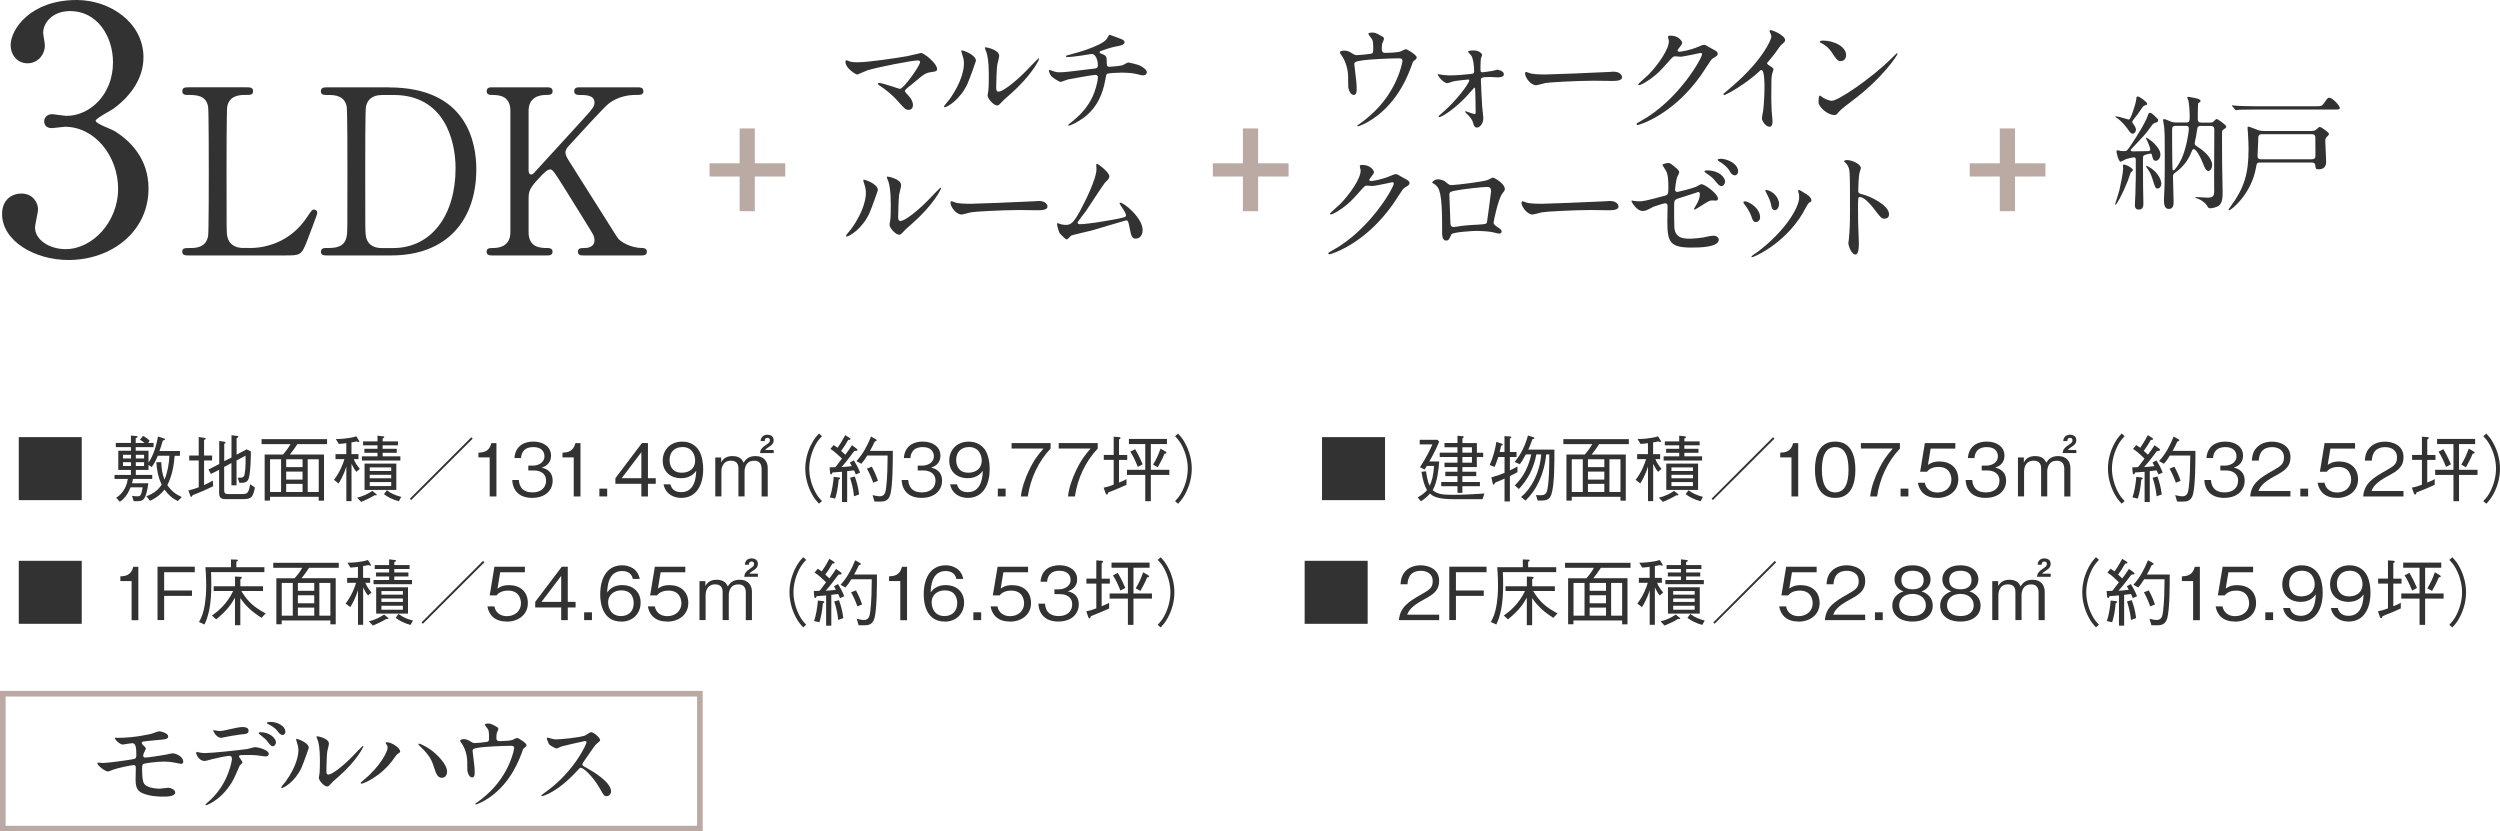 <?xml version="1.0" encoding="UTF-8"?>
<svg id="_レイヤー_2" data-name="レイヤー 2" xmlns="http://www.w3.org/2000/svg" viewBox="0 0 444.72 147.9">
  <defs>
    <style>
      .cls-1 {
        fill: #323232;
      }

      .cls-2 {
        fill: #baaaa3;
      }
    </style>
  </defs>
  <g id="_文字" data-name="文字">
    <g>
      <g>
        <path class="cls-1" d="M14.54,77.76v11.21H3.34v-11.21h11.21Z"/>
        <path class="cls-1" d="M26.44,83.6h-2.28v.88h2.92v.72h-3.42c-.03.13-.08.46-.16.77h2.89c-.43,2.91-.83,3.19-2.05,3.19h-.55l-.31-.95c.52.08.84.08.92.08.57,0,.72-.1.98-1.6h-2.16c-.34.88-.9,1.9-1.9,2.57l-.65-.72c.42-.26,1.73-1.13,2.07-3.34h-2.37v-.72h2.92v-.88h-2.25v-3.42h2.25v-.64h-2.69v-.75h2.69v-1.31l.88.08c.16.01.31.03.31.13,0,.07-.04.13-.34.26v.85h1.56c-.33-.3-.51-.42-.81-.57l.55-.68c.43.21.73.4,1.18.84l-.27.4h.97v.75h-3.18v.64h2.28v2.11c.95-1.39,1.4-3.15,1.69-4.64l1.03.33c.12.04.21.09.21.18s-.06.14-.39.22c-.23.83-.39,1.27-.6,1.85h3.65v.85h-.94c-.14,1.81-.48,3.6-1.3,5.21.75,1.12,1.59,1.7,2.57,2.13l-.71.71c-1.05-.51-1.74-1.17-2.37-2.04-.83,1.05-1.66,1.57-2.57,2l-.65-.81c1.47-.55,2.17-1.25,2.72-2.04-.59-1.29-.85-2.51-.95-4.02h.88c.05,1.29.19,2.09.57,3.11.56-1.35.81-2.81.87-4.26h-2.05c-.46,1.09-.75,1.55-1.09,2l-.57-.35v.88ZM23.31,80.9h-1.43v.65h1.43v-.65ZM23.31,82.22h-1.43v.68h1.43v-.68ZM25.63,81.55v-.65h-1.47v.65h1.47ZM25.63,82.9v-.68h-1.47v.68h1.47Z"/>
        <path class="cls-1" d="M34.28,88.07c-.1.21-.17.31-.27.31-.09,0-.12-.05-.18-.25l-.31-.88c.86-.22,1.17-.32,1.83-.57v-4.77h-1.69v-.88h1.69v-3.29l.96.14c.1.01.29.05.29.16,0,.09-.12.14-.3.22v2.77h1.43v.88h-1.43v4.38c.55-.25.99-.48,1.56-.79l.06.99c-1.5.74-2.5,1.16-3.64,1.59ZM43.53,88.79h-3.16c-.98,0-1.39-.12-1.39-1.16v-4.06l-1.46.74-.44-.78,1.92-.99v-4.1l.83.13c.05.01.29.04.29.17,0,.08-.06.12-.23.21v3.08l1.29-.64v-3.97l.95.12c.12.01.27.03.27.14,0,.1-.07.14-.31.26v2.94l1.79-.95.75.38c-.01,1.03-.03,3.64-.39,4.8-.26.79-.86.79-1.65.78l-.3-.91c.86,0,1.05,0,1.21-.57.07-.26.25-1.44.18-3.35l-1.6.85v4.43h-.91v-3.97l-1.29.69v4.08c0,.66.21.75.85.75h2.31c1,0,1.18-.17,1.47-1.76l.84.6c-.33,1.65-.65,2.04-1.83,2.04Z"/>
        <path class="cls-1" d="M52.91,79c-.51.78-.87,1.26-1.35,1.86h6.08v8.2h-.95v-.69h-8.66v.68h-.95v-8.19h3.25c.53-.6.91-1.09,1.35-1.86h-5.15v-.88h11.65v.88h-5.28ZM50,81.7h-1.96v5.82h1.96v-5.82ZM53.82,81.7h-2.91v1.4h2.91v-1.4ZM53.82,83.89h-2.91v1.42h2.91v-1.42ZM53.82,86.08h-2.91v1.44h2.91v-1.44ZM56.7,81.7h-1.96v5.82h1.96v-5.82Z"/>
        <path class="cls-1" d="M61.6,78.83c-.27.04-.96.13-1.33.14l-.53-.87c.43.01,2.24-.04,3.65-.48l.48.78c.05.09.07.1.07.13,0,.08-.08.09-.13.09-.16,0-.25-.05-.34-.1-.34.08-.56.12-.95.18v2.09h1.25v.88h-.84c.22.65.65,1.2,1.08,1.73l-.61.53c-.31-.36-.56-.78-.87-1.42v6.63h-.92v-6.16c-.47,1.57-1.2,2.77-1.38,3.02l-.82-.64c1.1-1.44,1.64-2.93,1.86-3.69h-1.59v-.88h1.92v-1.96ZM63.53,88.53c1.07-.27,1.9-.65,2.7-1.21l.68.56c.05.04.12.09.12.14,0,.08-.09.09-.16.09-.09,0-.17-.01-.23-.01-.94.55-1.63.86-2.41,1.18l-.7-.75ZM67.15,77.5l1,.12c.09.01.22.03.22.12,0,.13-.18.21-.3.25v.53h2.72v.7h-2.72v.62h2.51v.71h-2.51v.62h3.15v.75h-6.84v-.75h2.77v-.62h-2.33v-.71h2.33v-.62h-2.56v-.7h2.56v-1.01ZM64.85,82.47h5.65v4.68h-5.65v-4.68ZM69.59,83.78v-.64h-3.82v.64h3.82ZM69.59,85.08v-.62h-3.82v.62h3.82ZM69.59,86.47v-.72h-3.82v.72h3.82ZM68.81,87.21c.75.59,1.65.95,2.57,1.18l-.44.78c-1.13-.31-1.91-.73-2.64-1.26l.51-.7Z"/>
        <path class="cls-1" d="M73.14,88.96l-.23-.25,10.93-10.93.25.25-10.95,10.93Z"/>
        <path class="cls-1" d="M87.11,88.31v-6.94h-2v-.84c.84-.05,1.9-.12,2.3-1.7h.9v9.49h-1.2Z"/>
        <path class="cls-1" d="M94.71,88.57c-1.09,0-2.27-.27-2.99-1.29-.52-.73-.56-1.4-.6-1.9h1.18c.04.49.16,2.21,2.43,2.21,1.6,0,2.41-.92,2.41-2.08,0-1.38-1.14-1.82-2.16-1.82h-1v-.86h.84c.73,0,2.03-.4,2.03-1.66,0-.73-.42-1.64-2-1.64-.62,0-1.27.16-1.69.65-.39.47-.44.94-.48,1.3h-1.17c.18-2.3,1.9-2.93,3.35-2.93,1.9,0,3.16,1.01,3.16,2.48,0,1.61-1.25,2.01-1.65,2.15.53.14,1.94.49,1.94,2.34,0,1.69-1.31,3.04-3.6,3.04Z"/>
        <path class="cls-1" d="M102.06,88.31v-6.94h-2v-.84c.84-.05,1.9-.12,2.3-1.7h.9v9.49h-1.2Z"/>
        <path class="cls-1" d="M106.62,88.31v-1.39h1.39v1.39h-1.39Z"/>
        <path class="cls-1" d="M115.26,86.06v2.25h-1.17v-2.25h-4.62v-1l4.72-6.24h1.07v6.24h1.39v1h-1.39ZM114.09,80.44l-3.5,4.62h3.5v-4.62Z"/>
        <path class="cls-1" d="M121.19,88.57c-1.29,0-2.79-.61-3.15-2.41h1.22c.1.35.38,1.39,1.91,1.39,2.51,0,2.64-2.85,2.68-3.81-.25.34-.96,1.33-2.7,1.33s-3.26-1.05-3.26-3.12c0-1.9,1.34-3.39,3.46-3.39,1.51,0,2.41.74,2.89,1.44.74,1.08.85,2.7.85,3.42,0,2.98-1.29,5.15-3.89,5.15ZM121.37,79.53c-1.31,0-2.26.83-2.26,2.3,0,.81.33,2.26,2.17,2.26,1.37,0,2.38-.78,2.38-2.15,0-.91-.47-2.42-2.29-2.42Z"/>
        <path class="cls-1" d="M128.28,82.29c.29-.6.84-1.16,2.02-1.16,1.43,0,1.79.79,1.98,1.18.31-.48.78-1.18,2.11-1.18,1.62,0,2.18,1.1,2.18,2.12v5.06h-1.09v-4.93c0-.55-.2-1.42-1.26-1.42-.51,0-1.03.08-1.42.65-.2.29-.35.78-.35,1.18v4.51h-1.09v-5.01c0-1.2-.85-1.34-1.33-1.34-1.64,0-1.7,1.64-1.7,1.86v4.49h-1.09v-6.92h1.05v.9ZM135.2,80.61c.04-.55.27-.94.94-1.38.68-.46.81-.55.81-.92,0-.21-.09-.42-.43-.42-.47,0-.48.39-.49.57h-.72c.01-.18.04-.49.29-.77.3-.34.77-.36.92-.36.27,0,1.11.09,1.11.96,0,.64-.4.91-.75,1.14-.56.38-.62.42-.78.62h1.53v.55h-2.42Z"/>
        <path class="cls-1" d="M146.22,77.59c-.51.55-.79.87-1.17,1.57-.69,1.29-1.09,2.79-1.09,4.2s.4,2.91,1.09,4.2c.38.7.66,1.03,1.17,1.57l-.53.47c-.52-.56-.83-.92-1.22-1.64-.79-1.42-1.22-3.03-1.22-4.6s.43-3.19,1.22-4.6c.39-.71.7-1.08,1.22-1.64l.53.47Z"/>
        <path class="cls-1" d="M152.26,84.42c-.12-.3-.18-.44-.34-.75-.14.03-.79.09-1.22.14v5.49h-.92v-5.38c-.23.01-1.07.09-1.7.13-.03.1-.08.34-.21.34-.04,0-.18-.04-.21-.31l-.08-.94c.22,0,.82-.03,1.01-.04.16-.17.22-.23.62-.78.1-.14.38-.49.56-.74-.64-.62-1.3-1.25-2.05-1.73l.57-.68c.27.17.58.39.71.48.27-.4.69-1,1.35-2.24l.79.49c.1.06.14.16.14.21,0,.17-.27.14-.39.14-.44.77-.75,1.27-1.26,1.96.12.1.64.57.74.68.42-.56.86-1.17,1.18-1.69l.77.56c.1.08.22.2.22.29,0,.14-.18.16-.56.17-1.48,1.98-1.88,2.43-2.29,2.87.69-.04,1.3-.1,1.83-.17-.13-.27-.19-.38-.34-.64l.71-.38c.56.91.86,1.51,1.11,2.17l-.77.34ZM149.19,85.32c-.14,1.57-.34,2.46-.62,3.37l-.95-.21c.35-.98.61-2.55.68-3.65l.91.1c.05,0,.23.03.23.17,0,.12-.16.18-.25.22ZM151.92,88.28c-.13-1.34-.44-2.46-.71-3.29l.84-.23c.34.91.61,1.86.78,3.19l-.91.34ZM158.37,87.97c-.31,1.21-1.2,1.26-1.83,1.26-.16,0-.83-.01-.98-.01l-.34-1.14c.74.16.96.21,1.26.21.94,0,1.07-.77,1.17-1.69.2-1.74.23-3.59.25-5.56h-3.63c-.42.68-.7,1.07-1.05,1.46l-.87-.47c1.21-1.35,1.91-2.69,2.6-4.37l.82.46c.1.05.18.12.18.2,0,.14-.3.22-.35.23-.25.52-.53,1.14-.84,1.65h4.06c0,1.96,0,6.02-.44,7.79ZM155.34,85.87c-.34-.95-.65-1.64-1.12-2.51l.87-.34c.57,1.09.84,1.77,1.09,2.51l-.85.34Z"/>
        <path class="cls-1" d="M163.98,88.57c-1.09,0-2.27-.27-2.99-1.29-.52-.73-.56-1.4-.6-1.9h1.18c.04.49.16,2.21,2.43,2.21,1.6,0,2.41-.92,2.41-2.08,0-1.38-1.14-1.82-2.16-1.82h-1v-.86h.84c.73,0,2.03-.4,2.03-1.66,0-.73-.42-1.64-2-1.64-.62,0-1.27.16-1.69.65-.39.47-.44.94-.48,1.3h-1.17c.18-2.3,1.9-2.93,3.35-2.93,1.9,0,3.16,1.01,3.16,2.48,0,1.61-1.25,2.01-1.65,2.15.53.14,1.94.49,1.94,2.34,0,1.69-1.31,3.04-3.6,3.04Z"/>
        <path class="cls-1" d="M172.17,88.57c-1.29,0-2.79-.61-3.15-2.41h1.22c.1.35.38,1.39,1.91,1.39,2.51,0,2.64-2.85,2.68-3.81-.25.34-.96,1.33-2.71,1.33s-3.26-1.05-3.26-3.12c0-1.9,1.34-3.39,3.46-3.39,1.51,0,2.41.74,2.89,1.44.74,1.08.84,2.7.84,3.42,0,2.98-1.29,5.15-3.89,5.15ZM172.35,79.53c-1.31,0-2.26.83-2.26,2.3,0,.81.33,2.26,2.17,2.26,1.36,0,2.38-.78,2.38-2.15,0-.91-.47-2.42-2.29-2.42Z"/>
        <path class="cls-1" d="M177.5,88.31v-1.39h1.39v1.39h-1.39Z"/>
        <path class="cls-1" d="M182.84,88.31h-1.24c.18-1.6.74-3.12,1.42-4.58.92-1.96,1.7-2.89,2.6-3.94h-5.67v-.98h6.94v.98c-2.21,2.34-3.57,5.33-4.06,8.52Z"/>
        <path class="cls-1" d="M191.22,88.31h-1.24c.18-1.6.74-3.12,1.42-4.58.92-1.96,1.7-2.89,2.6-3.94h-5.67v-.98h6.94v.98c-2.21,2.34-3.58,5.33-4.06,8.52Z"/>
        <path class="cls-1" d="M199.06,81.81v4.03c.81-.34.97-.4,1.33-.61v1.01c-.66.3-1.68.77-3.24,1.36-.05.18-.09.38-.26.38-.06,0-.13-.03-.21-.23l-.36-1c.47-.09.87-.18,1.79-.53v-4.41h-1.76v-.88h1.76v-3.25l1.01.08c.09.01.21.03.21.13,0,.14-.18.23-.27.29v2.76h1.46v.88h-1.46ZM204.72,84.48v4.68h-.99v-4.68h-3.25v-.91h3.25v-4.58h-2.91v-.91h6.77v.91h-2.87v4.58h3.29v.91h-3.29ZM202.4,83.05c-.49-1.22-.87-1.99-1.33-2.7l.86-.45c.36.6.74,1.31,1.34,2.69l-.87.47ZM207.15,80.71c-.35.87-.74,1.6-1.2,2.41l-.83-.47c.61-1.01.91-1.68,1.33-2.85l.88.52c.09.05.18.13.18.21,0,.14-.25.17-.36.18Z"/>
        <path class="cls-1" d="M209.03,89.14c.51-.55.79-.87,1.17-1.57.69-1.29,1.09-2.79,1.09-4.2s-.4-2.91-1.09-4.2c-.38-.7-.66-1.03-1.17-1.57l.53-.47c.52.56.83.92,1.22,1.64.79,1.42,1.22,3.03,1.22,4.6s-.43,3.19-1.22,4.6c-.39.71-.7,1.08-1.22,1.64l-.53-.47Z"/>
        <path class="cls-1" d="M246.38,77.76v11.21h-11.21v-11.21h11.21Z"/>
        <path class="cls-1" d="M263.7,88.8h-5.11c-3.03,0-3.74-.57-4.21-1.01-.46.55-.91.91-1.61,1.39l-.58-.69c.83-.48,1.31-.88,1.66-1.31-.51-.91-.68-1.53-.99-3.25l.82-.1c.04.36.21,1.7.64,2.57.42-.86.65-1.73.78-3.52h-1.29c-.1.18-.14.23-.4.65l-.81-.42c1.24-1.87,1.96-3.47,2.2-4.06h-2.25v-.82h3.16l.31.34c-.68,1.62-1.31,2.74-1.77,3.52h1.77c-.1,1.22-.3,3.61-1.16,5.12.84.66,1.64.81,3.46.81,1.92,0,3.84-.09,5.75-.23l-.36,1.01ZM262.71,81.29v1.79h-2.57v.84h2.47v.78h-2.47v1.04h3.12v.75h-3.12v1.18h-.87v-1.18h-2.89v-.75h2.89v-1.04h-2.17v-.78h2.17v-.84h-2.31v-.78h2.31v-1.01h-3.16v-.77h3.16v-.96h-2.31v-.75h2.31v-1.29l.94.08c.08,0,.17.03.17.13s-.08.14-.23.22v.86h2.57v1.72h1.12v.77h-1.12ZM261.84,79.56h-1.7v.96h1.7v-.96ZM261.84,81.29h-1.7v1.01h1.7v-1.01Z"/>
        <path class="cls-1" d="M268.59,84.7v4.51h-.95v-4.07c-.65.3-.88.39-1.62.69-.08.12-.25.39-.34.39s-.13-.17-.16-.29l-.22-1.01c.66-.19,1.37-.4,2.34-.81v-2.82h-1.12c-.23.73-.34,1-.64,1.77l-.88-.34c.73-1.7,1-2.94,1.18-4.11l.96.31c.12.04.19.12.19.18,0,.1-.18.14-.3.18-.12.53-.16.69-.26,1.12h.86v-2.83l.98.08c.12.01.25.03.25.12,0,.06-.03.09-.27.26v2.38h1.18v.88h-1.18v2.39c.48-.22.91-.46,1.35-.7v1.01c-.52.29-.88.47-1.35.7ZM275.98,87.93c-.38,1.12-1.05,1.12-2.44,1.12l-.31-.98c.23.01.49.03.74.03,1.04,0,1.22-.34,1.4-1.72.19-1.43.23-3.08.23-5.55h-.55c-.34,3.54-1.79,6.46-3.69,8.22l-.78-.64c1.76-1.44,3.28-4.11,3.59-7.58h-.87c-.49,2.55-1.56,4.52-3.12,6.16l-.71-.65c.78-.75,1.43-1.64,1.92-2.61.65-1.3.9-2.43.99-2.9h-.95c-.53.99-.74,1.3-1.08,1.75l-.91-.4c.73-.91,1.7-2.29,2.37-4.71l.92.29c.09.03.23.06.23.17,0,.14-.27.18-.35.18-.33.92-.48,1.29-.74,1.87h4.64c.01,2.05.03,6.27-.53,7.94Z"/>
        <path class="cls-1" d="M284.48,79c-.51.78-.87,1.26-1.35,1.86h6.08v8.2h-.95v-.69h-8.66v.68h-.95v-8.19h3.25c.53-.6.91-1.09,1.35-1.86h-5.15v-.88h11.65v.88h-5.28ZM281.56,81.7h-1.96v5.82h1.96v-5.82ZM285.39,81.7h-2.91v1.4h2.91v-1.4ZM285.39,83.89h-2.91v1.42h2.91v-1.42ZM285.39,86.08h-2.91v1.44h2.91v-1.44ZM288.26,81.7h-1.96v5.82h1.96v-5.82Z"/>
        <path class="cls-1" d="M293.16,78.83c-.27.04-.96.13-1.33.14l-.53-.87c.43.01,2.24-.04,3.65-.48l.48.78c.05.09.06.1.06.13,0,.08-.08.09-.13.09-.16,0-.25-.05-.34-.1-.34.08-.56.12-.95.18v2.09h1.25v.88h-.84c.22.65.65,1.2,1.08,1.73l-.61.53c-.31-.36-.56-.78-.87-1.42v6.63h-.92v-6.16c-.47,1.57-1.2,2.77-1.38,3.02l-.82-.64c1.11-1.44,1.64-2.93,1.86-3.69h-1.59v-.88h1.92v-1.96ZM295.1,88.53c1.07-.27,1.9-.65,2.7-1.21l.68.56c.05.04.12.09.12.14,0,.08-.09.09-.16.09-.09,0-.17-.01-.23-.01-.94.55-1.62.86-2.41,1.18l-.7-.75ZM298.71,77.5l1,.12c.09.01.22.03.22.12,0,.13-.18.21-.3.25v.53h2.72v.7h-2.72v.62h2.51v.71h-2.51v.62h3.15v.75h-6.84v-.75h2.77v-.62h-2.33v-.71h2.33v-.62h-2.56v-.7h2.56v-1.01ZM296.41,82.47h5.66v4.68h-5.66v-4.68ZM301.15,83.78v-.64h-3.82v.64h3.82ZM301.15,85.08v-.62h-3.82v.62h3.82ZM301.15,86.47v-.72h-3.82v.72h3.82ZM300.37,87.21c.75.59,1.65.95,2.57,1.18l-.44.78c-1.13-.31-1.91-.73-2.64-1.26l.51-.7Z"/>
        <path class="cls-1" d="M304.7,88.96l-.23-.25,10.93-10.93.25.25-10.95,10.93Z"/>
        <path class="cls-1" d="M318.68,88.31v-6.94h-2v-.84c.84-.05,1.9-.12,2.3-1.7h.9v9.49h-1.2Z"/>
        <path class="cls-1" d="M326.46,88.57c-2.91,0-3.6-2.61-3.6-5.01s.69-5.01,3.6-5.01,3.59,2.64,3.59,5.01-.68,5.01-3.59,5.01ZM326.46,79.53c-1.86,0-2.37,1.9-2.37,4.03s.55,4.03,2.37,4.03,2.37-1.82,2.37-4.03-.53-4.03-2.37-4.03Z"/>
        <path class="cls-1" d="M333.92,88.31h-1.24c.18-1.6.74-3.12,1.42-4.58.92-1.96,1.7-2.89,2.6-3.94h-5.67v-.98h6.94v.98c-2.21,2.34-3.58,5.33-4.06,8.52Z"/>
        <path class="cls-1" d="M338.09,88.31v-1.39h1.39v1.39h-1.39Z"/>
        <path class="cls-1" d="M344.6,88.57c-2.05,0-3.16-1.08-3.44-2.7h1.24c.19,1.13,1.13,1.74,2.21,1.74,1.34,0,2.52-.81,2.52-2.33,0-.44-.16-2.22-2.3-2.22-.58,0-1.51.14-2.04.86h-1.22l.84-5.1h5.42v.98h-4.39l-.48,2.9c.34-.23.88-.61,2.03-.61,1.94,0,3.37,1.1,3.37,3.19s-1.73,3.3-3.74,3.3Z"/>
        <path class="cls-1" d="M353.25,88.57c-1.09,0-2.28-.27-2.99-1.29-.52-.73-.56-1.4-.6-1.9h1.18c.04.49.16,2.21,2.43,2.21,1.6,0,2.41-.92,2.41-2.08,0-1.38-1.14-1.82-2.16-1.82h-1v-.86h.85c.73,0,2.03-.4,2.03-1.66,0-.73-.42-1.64-2-1.64-.62,0-1.27.16-1.69.65-.39.47-.44.94-.48,1.3h-1.17c.18-2.3,1.9-2.93,3.35-2.93,1.9,0,3.16,1.01,3.16,2.48,0,1.61-1.25,2.01-1.65,2.15.53.14,1.94.49,1.94,2.34,0,1.69-1.31,3.04-3.6,3.04Z"/>
        <path class="cls-1" d="M360.01,82.29c.29-.6.85-1.16,2.02-1.16,1.43,0,1.79.79,1.98,1.18.31-.48.78-1.18,2.11-1.18,1.62,0,2.18,1.1,2.18,2.12v5.06h-1.09v-4.93c0-.55-.2-1.42-1.26-1.42-.51,0-1.03.08-1.42.65-.2.29-.35.78-.35,1.18v4.51h-1.09v-5.01c0-1.2-.84-1.34-1.33-1.34-1.64,0-1.7,1.64-1.7,1.86v4.49h-1.09v-6.92h1.05v.9ZM366.92,80.61c.04-.55.27-.94.94-1.38.68-.46.81-.55.81-.92,0-.21-.09-.42-.43-.42-.47,0-.48.39-.49.57h-.72c.01-.18.04-.49.29-.77.3-.34.77-.36.92-.36.27,0,1.11.09,1.11.96,0,.64-.4.91-.75,1.14-.56.38-.62.42-.78.62h1.53v.55h-2.42Z"/>
        <path class="cls-1" d="M377.95,77.59c-.51.55-.79.87-1.17,1.57-.69,1.29-1.09,2.79-1.09,4.2s.4,2.91,1.09,4.2c.38.7.66,1.03,1.17,1.57l-.53.47c-.52-.56-.83-.92-1.22-1.64-.79-1.42-1.22-3.03-1.22-4.6s.43-3.19,1.22-4.6c.39-.71.7-1.08,1.22-1.64l.53.47Z"/>
        <path class="cls-1" d="M383.98,84.42c-.12-.3-.18-.44-.34-.75-.14.03-.79.09-1.22.14v5.49h-.92v-5.38c-.23.01-1.07.09-1.7.13-.03.1-.08.34-.21.34-.04,0-.18-.04-.21-.31l-.08-.94c.22,0,.82-.03,1.01-.04.16-.17.22-.23.62-.78.1-.14.38-.49.56-.74-.64-.62-1.3-1.25-2.05-1.73l.57-.68c.27.17.58.39.71.48.27-.4.69-1,1.35-2.24l.79.49c.1.06.14.16.14.21,0,.17-.27.14-.39.14-.44.77-.75,1.27-1.26,1.96.12.1.64.57.74.68.42-.56.86-1.17,1.18-1.69l.77.56c.1.08.22.2.22.29,0,.14-.18.16-.56.17-1.48,1.98-1.89,2.43-2.29,2.87.69-.04,1.3-.1,1.83-.17-.13-.27-.2-.38-.34-.64l.71-.38c.56.91.86,1.51,1.1,2.17l-.77.34ZM380.91,85.32c-.14,1.57-.34,2.46-.62,3.37l-.95-.21c.35-.98.61-2.55.68-3.65l.91.1c.05,0,.23.03.23.17,0,.12-.16.18-.25.22ZM383.64,88.28c-.13-1.34-.44-2.46-.71-3.29l.84-.23c.34.91.61,1.86.78,3.19l-.91.34ZM390.09,87.97c-.31,1.21-1.2,1.26-1.83,1.26-.16,0-.83-.01-.98-.01l-.34-1.14c.74.16.96.21,1.26.21.94,0,1.07-.77,1.17-1.69.2-1.74.23-3.59.25-5.56h-3.63c-.42.68-.7,1.07-1.05,1.46l-.87-.47c1.21-1.35,1.91-2.69,2.6-4.37l.82.46c.1.05.18.12.18.2,0,.14-.3.22-.35.23-.25.52-.53,1.14-.84,1.65h4.06c0,1.96,0,6.02-.44,7.79ZM387.06,85.87c-.34-.95-.65-1.64-1.12-2.51l.87-.34c.57,1.09.84,1.77,1.09,2.51l-.84.34Z"/>
        <path class="cls-1" d="M395.71,88.57c-1.09,0-2.27-.27-2.99-1.29-.52-.73-.56-1.4-.6-1.9h1.18c.04.49.16,2.21,2.43,2.21,1.6,0,2.4-.92,2.4-2.08,0-1.38-1.14-1.82-2.16-1.82h-1v-.86h.84c.73,0,2.03-.4,2.03-1.66,0-.73-.42-1.64-2-1.64-.62,0-1.27.16-1.69.65-.39.47-.44.94-.48,1.3h-1.17c.18-2.3,1.9-2.93,3.35-2.93,1.9,0,3.16,1.01,3.16,2.48,0,1.61-1.25,2.01-1.65,2.15.53.14,1.94.49,1.94,2.34,0,1.69-1.31,3.04-3.6,3.04Z"/>
        <path class="cls-1" d="M400.28,88.31c.2-2.26,1.59-3.21,3.96-4.56,1.42-.81,2.05-1.16,2.05-2.35,0-1.49-1.22-1.86-2.11-1.86-2.24,0-2.34,1.89-2.37,2.39h-1.23c.04-.55.09-1.47.84-2.29.9-1,2.26-1.08,2.73-1.08,1.35,0,3.3.62,3.3,2.77,0,1.68-.97,2.39-2.72,3.32-2.39,1.27-2.72,2.09-2.98,2.69h5.69v.98h-7.19Z"/>
        <path class="cls-1" d="M409.2,88.31v-1.39h1.39v1.39h-1.39Z"/>
        <path class="cls-1" d="M415.71,88.57c-2.05,0-3.16-1.08-3.44-2.7h1.24c.19,1.13,1.13,1.74,2.21,1.74,1.34,0,2.52-.81,2.52-2.33,0-.44-.16-2.22-2.3-2.22-.58,0-1.51.14-2.04.86h-1.22l.84-5.1h5.42v.98h-4.39l-.48,2.9c.34-.23.88-.61,2.03-.61,1.94,0,3.37,1.1,3.37,3.19s-1.73,3.3-3.74,3.3Z"/>
        <path class="cls-1" d="M420.38,88.31c.2-2.26,1.59-3.21,3.97-4.56,1.42-.81,2.05-1.16,2.05-2.35,0-1.49-1.22-1.86-2.11-1.86-2.24,0-2.34,1.89-2.37,2.39h-1.24c.04-.55.09-1.47.85-2.29.9-1,2.26-1.08,2.73-1.08,1.35,0,3.3.62,3.3,2.77,0,1.68-.98,2.39-2.72,3.32-2.39,1.27-2.72,2.09-2.98,2.69h5.69v.98h-7.19Z"/>
        <path class="cls-1" d="M431.78,81.81v4.03c.81-.34.98-.4,1.33-.61v1.01c-.66.3-1.68.77-3.24,1.36-.05.18-.09.38-.26.38-.07,0-.13-.03-.21-.23l-.36-1c.47-.09.87-.18,1.79-.53v-4.41h-1.75v-.88h1.75v-3.25l1.01.08c.09.01.21.03.21.13,0,.14-.18.23-.27.29v2.76h1.46v.88h-1.46ZM437.43,84.48v4.68h-.99v-4.68h-3.25v-.91h3.25v-4.58h-2.91v-.91h6.77v.91h-2.87v4.58h3.29v.91h-3.29ZM435.12,83.05c-.49-1.22-.87-1.99-1.33-2.7l.86-.45c.36.6.74,1.31,1.34,2.69l-.87.47ZM439.86,80.71c-.35.87-.74,1.6-1.2,2.41l-.83-.47c.61-1.01.91-1.68,1.33-2.85l.88.52c.09.05.18.13.18.21,0,.14-.25.17-.36.18Z"/>
        <path class="cls-1" d="M441.75,89.14c.51-.55.79-.87,1.17-1.57.69-1.29,1.09-2.79,1.09-4.2s-.4-2.91-1.09-4.2c-.38-.7-.66-1.03-1.17-1.57l.53-.47c.52.56.83.92,1.22,1.64.79,1.42,1.22,3.03,1.22,4.6s-.43,3.19-1.22,4.6c-.39.71-.7,1.08-1.22,1.64l-.53-.47Z"/>
        <path class="cls-1" d="M14.54,99.76v11.21H3.34v-11.21h11.21Z"/>
        <path class="cls-1" d="M23.41,110.31v-6.94h-2v-.84c.84-.05,1.9-.12,2.3-1.7h.9v9.49h-1.2Z"/>
        <path class="cls-1" d="M29.2,101.79v3.25h4.95v.96h-4.95v4.3h-1.18v-9.49h6.63v.98h-5.45Z"/>
        <path class="cls-1" d="M37.54,101.78c.03.55.05,1.35.05,2.25,0,3.56-.49,5.53-1.21,7.06l-.99-.44c.3-.51.78-1.36,1.08-3.35.06-.47.21-1.48.21-3.07,0-.42-.01-1.85-.14-3.33h4.55v-1.38l.99.03c.05,0,.23.01.23.12,0,.12-.12.19-.27.27v.96h4.99v.88h-9.49ZM46.51,109.9c-1.66-1.05-2.87-2.16-3.76-3.52v4.84h-.95v-4.9c-.64,1.09-1.26,2.15-3.35,3.86l-.74-.68c1.04-.74,2.67-2.04,3.77-4.37h-3.47v-.84h3.8v-1.73l.95.05c.08,0,.26.01.26.13,0,.13-.16.22-.26.29v1.26h4.03v.84h-3.86c1.07,1.77,2.09,2.8,4.33,3.99l-.74.78Z"/>
        <path class="cls-1" d="M54.99,101c-.51.78-.87,1.26-1.35,1.86h6.08v8.2h-.95v-.69h-8.66v.68h-.95v-8.19h3.25c.53-.6.91-1.09,1.35-1.86h-5.15v-.88h11.65v.88h-5.28ZM52.08,103.7h-1.96v5.82h1.96v-5.82ZM55.9,103.7h-2.91v1.4h2.91v-1.4ZM55.9,105.89h-2.91v1.42h2.91v-1.42ZM55.9,108.08h-2.91v1.44h2.91v-1.44ZM58.77,103.7h-1.96v5.82h1.96v-5.82Z"/>
        <path class="cls-1" d="M63.67,100.83c-.27.04-.96.13-1.33.14l-.53-.87c.43.01,2.24-.04,3.65-.48l.48.78c.05.09.07.1.07.13,0,.08-.08.09-.13.09-.16,0-.25-.05-.34-.1-.34.08-.56.12-.95.18v2.09h1.25v.88h-.84c.22.65.65,1.2,1.08,1.73l-.61.53c-.31-.36-.56-.78-.87-1.42v6.63h-.92v-6.16c-.47,1.57-1.2,2.77-1.38,3.02l-.82-.64c1.11-1.44,1.64-2.93,1.86-3.69h-1.59v-.88h1.92v-1.96ZM65.61,110.53c1.07-.27,1.9-.65,2.71-1.21l.68.56c.05.04.12.09.12.14,0,.08-.09.09-.16.09-.09,0-.17-.01-.23-.01-.94.55-1.62.86-2.4,1.18l-.7-.75ZM69.22,99.5l1,.12c.09.01.22.03.22.12,0,.13-.18.21-.3.25v.53h2.72v.7h-2.72v.62h2.51v.71h-2.51v.62h3.15v.75h-6.84v-.75h2.77v-.62h-2.33v-.71h2.33v-.62h-2.56v-.7h2.56v-1.01ZM66.92,104.47h5.66v4.68h-5.66v-4.68ZM71.67,105.78v-.64h-3.82v.64h3.82ZM71.67,107.08v-.62h-3.82v.62h3.82ZM71.67,108.47v-.72h-3.82v.72h3.82ZM70.89,109.21c.75.59,1.65.95,2.57,1.18l-.44.78c-1.13-.31-1.91-.73-2.64-1.26l.51-.7Z"/>
        <path class="cls-1" d="M75.22,110.96l-.23-.25,10.93-10.93.25.25-10.95,10.93Z"/>
        <path class="cls-1" d="M90.15,110.57c-2.05,0-3.16-1.08-3.45-2.7h1.24c.2,1.13,1.13,1.74,2.21,1.74,1.34,0,2.52-.81,2.52-2.33,0-.44-.16-2.22-2.3-2.22-.58,0-1.51.14-2.04.86h-1.22l.84-5.1h5.42v.98h-4.39l-.48,2.9c.34-.23.88-.61,2.03-.61,1.94,0,3.37,1.1,3.37,3.19s-1.73,3.3-3.74,3.3Z"/>
        <path class="cls-1" d="M101,108.06v2.25h-1.17v-2.25h-4.62v-1l4.72-6.24h1.07v6.24h1.39v1h-1.39ZM99.83,102.44l-3.5,4.62h3.5v-4.62Z"/>
        <path class="cls-1" d="M103.91,110.31v-1.39h1.39v1.39h-1.39Z"/>
        <path class="cls-1" d="M110.51,110.57c-3.25,0-3.74-3.15-3.74-4.8,0-3.38,1.53-5.21,3.9-5.21,1.22,0,2.78.57,3.13,2.42h-1.22c-.09-.36-.36-1.4-1.91-1.4-2.51,0-2.62,2.85-2.66,3.81.48-.68,1.29-1.31,2.7-1.31,1.7,0,3.25,1.04,3.25,3.12,0,1.89-1.33,3.38-3.44,3.38ZM112.26,105.74c-.4-.53-1.08-.72-1.73-.72-1.2,0-2.35.69-2.35,2.15,0,.96.52,2.42,2.29,2.42,1.35,0,2.26-.87,2.26-2.3,0-.43-.09-1.05-.47-1.55Z"/>
        <path class="cls-1" d="M118.69,110.57c-2.05,0-3.16-1.08-3.45-2.7h1.24c.2,1.13,1.13,1.74,2.21,1.74,1.34,0,2.52-.81,2.52-2.33,0-.44-.16-2.22-2.3-2.22-.58,0-1.51.14-2.04.86h-1.22l.84-5.1h5.42v.98h-4.39l-.48,2.9c.34-.23.88-.61,2.03-.61,1.94,0,3.37,1.1,3.37,3.19s-1.73,3.3-3.74,3.3Z"/>
        <path class="cls-1" d="M125.47,104.29c.29-.6.84-1.16,2.02-1.16,1.43,0,1.79.79,1.98,1.18.31-.48.78-1.18,2.11-1.18,1.62,0,2.18,1.1,2.18,2.12v5.06h-1.09v-4.93c0-.55-.2-1.42-1.26-1.42-.51,0-1.03.08-1.42.65-.2.29-.35.78-.35,1.18v4.51h-1.09v-5.01c0-1.2-.85-1.34-1.33-1.34-1.64,0-1.7,1.64-1.7,1.86v4.49h-1.09v-6.92h1.05v.9ZM132.39,102.61c.04-.55.27-.94.94-1.38.68-.46.81-.55.81-.92,0-.21-.09-.42-.43-.42-.47,0-.48.39-.49.57h-.72c.01-.18.04-.49.29-.77.3-.34.77-.36.92-.36.27,0,1.11.09,1.11.96,0,.64-.4.91-.75,1.14-.56.38-.62.42-.78.62h1.53v.55h-2.42Z"/>
        <path class="cls-1" d="M143.41,99.59c-.51.55-.79.87-1.17,1.57-.69,1.29-1.09,2.79-1.09,4.2s.4,2.91,1.09,4.2c.38.7.66,1.03,1.17,1.57l-.53.47c-.52-.56-.83-.92-1.22-1.64-.79-1.42-1.22-3.03-1.22-4.6s.43-3.19,1.22-4.6c.39-.71.7-1.08,1.22-1.64l.53.47Z"/>
        <path class="cls-1" d="M149.44,106.42c-.12-.3-.18-.44-.34-.75-.14.03-.79.09-1.22.14v5.49h-.92v-5.38c-.23.01-1.07.09-1.7.13-.03.1-.08.34-.21.34-.04,0-.18-.04-.21-.31l-.08-.94c.22,0,.82-.03,1.01-.04.16-.17.22-.23.62-.78.1-.14.38-.49.56-.74-.64-.62-1.3-1.25-2.05-1.73l.57-.68c.27.17.58.39.71.48.27-.4.69-1,1.35-2.24l.79.49c.1.06.14.16.14.21,0,.17-.27.14-.39.14-.44.77-.75,1.27-1.26,1.96.12.1.64.57.74.68.42-.56.86-1.17,1.18-1.69l.77.56c.1.08.22.2.22.29,0,.14-.18.16-.56.17-1.48,1.98-1.88,2.43-2.29,2.87.69-.04,1.3-.1,1.83-.17-.13-.27-.19-.38-.34-.64l.71-.38c.56.91.86,1.51,1.11,2.17l-.77.34ZM146.38,107.32c-.14,1.57-.34,2.46-.62,3.37l-.95-.21c.35-.98.61-2.55.68-3.65l.91.1c.05,0,.23.03.23.17,0,.12-.16.18-.25.22ZM149.11,110.28c-.13-1.34-.44-2.46-.71-3.29l.84-.23c.34.91.61,1.86.78,3.19l-.91.34ZM155.55,109.97c-.31,1.21-1.2,1.26-1.83,1.26-.16,0-.83-.01-.98-.01l-.34-1.14c.74.16.96.21,1.26.21.94,0,1.07-.77,1.17-1.69.2-1.74.23-3.59.25-5.56h-3.63c-.42.68-.7,1.07-1.05,1.46l-.87-.47c1.21-1.35,1.91-2.69,2.6-4.37l.82.46c.1.05.18.12.18.2,0,.14-.3.22-.35.23-.25.52-.53,1.14-.84,1.65h4.06c0,1.96,0,6.02-.44,7.79ZM152.52,107.87c-.34-.95-.65-1.64-1.12-2.51l.87-.34c.57,1.09.84,1.77,1.09,2.51l-.85.34Z"/>
        <path class="cls-1" d="M160.15,110.31v-6.94h-2v-.84c.84-.05,1.9-.12,2.3-1.7h.9v9.49h-1.2Z"/>
        <path class="cls-1" d="M168.06,110.57c-3.25,0-3.74-3.15-3.74-4.8,0-3.38,1.53-5.21,3.9-5.21,1.22,0,2.78.57,3.13,2.42h-1.22c-.09-.36-.36-1.4-1.91-1.4-2.51,0-2.63,2.85-2.67,3.81.48-.68,1.29-1.31,2.7-1.31,1.7,0,3.25,1.04,3.25,3.12,0,1.89-1.33,3.38-3.44,3.38ZM169.81,105.74c-.4-.53-1.08-.72-1.73-.72-1.2,0-2.35.69-2.35,2.15,0,.96.52,2.42,2.29,2.42,1.35,0,2.26-.87,2.26-2.3,0-.43-.09-1.05-.47-1.55Z"/>
        <path class="cls-1" d="M173.15,110.31v-1.39h1.39v1.39h-1.39Z"/>
        <path class="cls-1" d="M179.66,110.57c-2.05,0-3.16-1.08-3.45-2.7h1.23c.2,1.13,1.13,1.74,2.21,1.74,1.34,0,2.52-.81,2.52-2.33,0-.44-.16-2.22-2.3-2.22-.58,0-1.51.14-2.04.86h-1.22l.85-5.1h5.42v.98h-4.39l-.48,2.9c.34-.23.88-.61,2.03-.61,1.94,0,3.37,1.1,3.37,3.19s-1.73,3.3-3.74,3.3Z"/>
        <path class="cls-1" d="M188.31,110.57c-1.09,0-2.27-.27-2.99-1.29-.52-.73-.56-1.4-.6-1.9h1.18c.04.49.16,2.21,2.43,2.21,1.6,0,2.4-.92,2.4-2.08,0-1.38-1.14-1.82-2.16-1.82h-1v-.86h.84c.73,0,2.03-.4,2.03-1.66,0-.73-.42-1.64-2-1.64-.62,0-1.27.16-1.69.65-.39.47-.44.94-.48,1.3h-1.17c.18-2.3,1.9-2.93,3.35-2.93,1.9,0,3.16,1.01,3.16,2.48,0,1.61-1.25,2.01-1.65,2.15.53.14,1.94.49,1.94,2.34,0,1.69-1.31,3.04-3.6,3.04Z"/>
        <path class="cls-1" d="M195.97,103.81v4.03c.81-.34.97-.4,1.33-.61v1.01c-.66.3-1.68.77-3.24,1.36-.05.18-.09.38-.26.38-.06,0-.13-.03-.21-.23l-.36-1c.47-.09.87-.18,1.79-.53v-4.41h-1.76v-.88h1.76v-3.25l1.01.08c.09.01.21.03.21.13,0,.14-.18.23-.27.29v2.76h1.46v.88h-1.46ZM201.63,106.48v4.68h-.99v-4.68h-3.25v-.91h3.25v-4.58h-2.91v-.91h6.77v.91h-2.87v4.58h3.29v.91h-3.29ZM199.31,105.05c-.49-1.22-.87-1.99-1.33-2.7l.86-.45c.36.6.74,1.31,1.34,2.69l-.87.47ZM204.06,102.71c-.35.87-.74,1.6-1.2,2.41l-.83-.47c.61-1.01.91-1.68,1.33-2.85l.88.52c.09.05.18.13.18.21,0,.14-.25.17-.36.18Z"/>
        <path class="cls-1" d="M205.94,111.14c.51-.55.79-.87,1.17-1.57.69-1.29,1.09-2.79,1.09-4.2s-.4-2.91-1.09-4.2c-.38-.7-.66-1.03-1.17-1.57l.53-.47c.52.56.83.92,1.22,1.64.79,1.42,1.22,3.03,1.22,4.6s-.43,3.19-1.22,4.6c-.39.71-.7,1.08-1.22,1.64l-.53-.47Z"/>
        <path class="cls-1" d="M243.29,99.76v11.21h-11.21v-11.21h11.21Z"/>
        <path class="cls-1" d="M248.85,110.31c.2-2.26,1.59-3.21,3.96-4.56,1.42-.81,2.05-1.16,2.05-2.35,0-1.49-1.22-1.86-2.11-1.86-2.24,0-2.34,1.89-2.37,2.39h-1.24c.04-.55.09-1.47.84-2.29.9-1,2.26-1.08,2.73-1.08,1.35,0,3.3.62,3.3,2.77,0,1.68-.98,2.39-2.72,3.32-2.39,1.27-2.72,2.09-2.98,2.69h5.7v.98h-7.19Z"/>
        <path class="cls-1" d="M258.99,101.79v3.25h4.95v.96h-4.95v4.3h-1.18v-9.49h6.63v.98h-5.45Z"/>
        <path class="cls-1" d="M267.34,101.78c.03.55.05,1.35.05,2.25,0,3.56-.49,5.53-1.21,7.06l-.99-.44c.3-.51.78-1.36,1.08-3.35.06-.47.21-1.48.21-3.07,0-.42-.01-1.85-.14-3.33h4.55v-1.38l.99.03c.05,0,.23.01.23.12,0,.12-.12.19-.27.27v.96h4.99v.88h-9.49ZM276.31,109.9c-1.66-1.05-2.87-2.16-3.76-3.52v4.84h-.95v-4.9c-.64,1.09-1.26,2.15-3.35,3.86l-.74-.68c1.04-.74,2.67-2.04,3.77-4.37h-3.47v-.84h3.8v-1.73l.95.05c.08,0,.26.01.26.13,0,.13-.16.22-.26.29v1.26h4.03v.84h-3.86c1.07,1.77,2.09,2.8,4.33,3.99l-.74.78Z"/>
        <path class="cls-1" d="M284.78,101c-.51.78-.87,1.26-1.35,1.86h6.08v8.2h-.95v-.69h-8.66v.68h-.95v-8.19h3.25c.53-.6.91-1.09,1.35-1.86h-5.15v-.88h11.65v.88h-5.28ZM281.87,103.7h-1.96v5.82h1.96v-5.82ZM285.69,103.7h-2.91v1.4h2.91v-1.4ZM285.69,105.89h-2.91v1.42h2.91v-1.42ZM285.69,108.08h-2.91v1.44h2.91v-1.44ZM288.56,103.7h-1.96v5.82h1.96v-5.82Z"/>
        <path class="cls-1" d="M293.46,100.83c-.27.04-.96.13-1.33.14l-.53-.87c.43.01,2.24-.04,3.65-.48l.48.78c.05.09.07.1.07.13,0,.08-.08.09-.13.09-.16,0-.25-.05-.34-.1-.34.08-.56.12-.95.18v2.09h1.25v.88h-.85c.22.65.65,1.2,1.08,1.73l-.61.53c-.31-.36-.56-.78-.87-1.42v6.63h-.92v-6.16c-.47,1.57-1.2,2.77-1.38,3.02l-.82-.64c1.11-1.44,1.64-2.93,1.86-3.69h-1.59v-.88h1.92v-1.96ZM295.4,110.53c1.07-.27,1.9-.65,2.7-1.21l.68.56c.05.04.12.09.12.14,0,.08-.09.09-.16.09-.09,0-.17-.01-.23-.01-.94.55-1.62.86-2.41,1.18l-.7-.75ZM299.02,99.5l1,.12c.09.01.22.03.22.12,0,.13-.18.21-.3.25v.53h2.72v.7h-2.72v.62h2.51v.71h-2.51v.62h3.15v.75h-6.84v-.75h2.77v-.62h-2.33v-.71h2.33v-.62h-2.56v-.7h2.56v-1.01ZM296.71,104.47h5.66v4.68h-5.66v-4.68ZM301.46,105.78v-.64h-3.82v.64h3.82ZM301.46,107.08v-.62h-3.82v.62h3.82ZM301.46,108.47v-.72h-3.82v.72h3.82ZM300.68,109.21c.75.59,1.65.95,2.57,1.18l-.44.78c-1.13-.31-1.91-.73-2.64-1.26l.51-.7Z"/>
        <path class="cls-1" d="M305.01,110.96l-.23-.25,10.93-10.93.25.25-10.95,10.93Z"/>
        <path class="cls-1" d="M319.94,110.57c-2.05,0-3.16-1.08-3.45-2.7h1.23c.2,1.13,1.13,1.74,2.21,1.74,1.34,0,2.52-.81,2.52-2.33,0-.44-.16-2.22-2.3-2.22-.58,0-1.51.14-2.04.86h-1.22l.85-5.1h5.42v.98h-4.39l-.48,2.9c.34-.23.88-.61,2.03-.61,1.94,0,3.37,1.1,3.37,3.19s-1.73,3.3-3.74,3.3Z"/>
        <path class="cls-1" d="M324.62,110.31c.2-2.26,1.59-3.21,3.97-4.56,1.42-.81,2.05-1.16,2.05-2.35,0-1.49-1.22-1.86-2.11-1.86-2.24,0-2.34,1.89-2.37,2.39h-1.24c.04-.55.09-1.47.85-2.29.9-1,2.26-1.08,2.73-1.08,1.35,0,3.3.62,3.3,2.77,0,1.68-.97,2.39-2.72,3.32-2.39,1.27-2.72,2.09-2.98,2.69h5.69v.98h-7.19Z"/>
        <path class="cls-1" d="M333.53,110.31v-1.39h1.39v1.39h-1.39Z"/>
        <path class="cls-1" d="M340.22,110.57c-2.33,0-3.6-1.24-3.6-2.82,0-1.83,1.53-2.39,1.99-2.56-1.03-.33-1.6-1.17-1.6-2.12,0-1.4,1.14-2.51,3.21-2.51s3.2,1.16,3.2,2.51c0,.92-.55,1.78-1.59,2.12.46.17,1.98.73,1.98,2.56,0,1.62-1.31,2.82-3.59,2.82ZM340.22,105.65c-1.39,0-2.38.78-2.38,2.02,0,.94.62,1.92,2.38,1.92s2.37-.99,2.37-1.92c0-1.17-.9-2.02-2.37-2.02ZM340.22,101.53c-.92,0-1.99.34-1.99,1.65s1.08,1.65,1.99,1.65,1.98-.31,1.98-1.65-1.07-1.65-1.98-1.65Z"/>
        <path class="cls-1" d="M348.73,110.57c-2.33,0-3.6-1.24-3.6-2.82,0-1.83,1.53-2.39,1.99-2.56-1.03-.33-1.6-1.17-1.6-2.12,0-1.4,1.14-2.51,3.21-2.51s3.2,1.16,3.2,2.51c0,.92-.55,1.78-1.59,2.12.46.17,1.98.73,1.98,2.56,0,1.62-1.31,2.82-3.59,2.82ZM348.73,105.65c-1.39,0-2.38.78-2.38,2.02,0,.94.62,1.92,2.38,1.92s2.37-.99,2.37-1.92c0-1.17-.9-2.02-2.37-2.02ZM348.73,101.53c-.92,0-1.99.34-1.99,1.65s1.08,1.65,1.99,1.65,1.98-.31,1.98-1.65-1.07-1.65-1.98-1.65Z"/>
        <path class="cls-1" d="M355.44,104.29c.29-.6.85-1.16,2.02-1.16,1.43,0,1.79.79,1.98,1.18.31-.48.78-1.18,2.11-1.18,1.62,0,2.18,1.1,2.18,2.12v5.06h-1.09v-4.93c0-.55-.2-1.42-1.26-1.42-.51,0-1.03.08-1.42.65-.2.29-.35.78-.35,1.18v4.51h-1.09v-5.01c0-1.2-.84-1.34-1.33-1.34-1.64,0-1.7,1.64-1.7,1.86v4.49h-1.09v-6.92h1.05v.9ZM362.36,102.61c.04-.55.27-.94.94-1.38.68-.46.81-.55.81-.92,0-.21-.09-.42-.43-.42-.47,0-.48.39-.49.57h-.72c.01-.18.04-.49.29-.77.3-.34.77-.36.92-.36.27,0,1.11.09,1.11.96,0,.64-.4.91-.75,1.14-.56.38-.62.42-.78.62h1.53v.55h-2.42Z"/>
        <path class="cls-1" d="M373.38,99.59c-.51.55-.79.87-1.17,1.57-.69,1.29-1.09,2.79-1.09,4.2s.4,2.91,1.09,4.2c.38.7.66,1.03,1.17,1.57l-.53.47c-.52-.56-.83-.92-1.22-1.64-.79-1.42-1.22-3.03-1.22-4.6s.43-3.19,1.22-4.6c.39-.71.7-1.08,1.22-1.64l.53.47Z"/>
        <path class="cls-1" d="M379.42,106.42c-.12-.3-.18-.44-.34-.75-.14.03-.79.09-1.22.14v5.49h-.92v-5.38c-.23.01-1.07.09-1.7.13-.03.1-.08.34-.21.34-.04,0-.18-.04-.21-.31l-.08-.94c.22,0,.82-.03,1.01-.04.16-.17.22-.23.62-.78.1-.14.38-.49.56-.74-.64-.62-1.3-1.25-2.05-1.73l.57-.68c.27.17.58.39.71.48.27-.4.69-1,1.35-2.24l.79.49c.1.06.14.16.14.21,0,.17-.27.14-.39.14-.44.77-.75,1.27-1.26,1.96.12.1.64.57.74.68.42-.56.86-1.17,1.18-1.69l.77.56c.1.08.22.2.22.29,0,.14-.18.16-.56.17-1.48,1.98-1.89,2.43-2.29,2.87.69-.04,1.3-.1,1.83-.17-.13-.27-.2-.38-.34-.64l.71-.38c.56.91.86,1.51,1.1,2.17l-.77.34ZM376.35,107.32c-.14,1.57-.34,2.46-.62,3.37l-.95-.21c.35-.98.61-2.55.68-3.65l.91.1c.05,0,.23.03.23.17,0,.12-.16.18-.25.22ZM379.08,110.28c-.13-1.34-.44-2.46-.71-3.29l.84-.23c.34.91.61,1.86.78,3.19l-.91.34ZM385.52,109.97c-.31,1.21-1.2,1.26-1.83,1.26-.16,0-.83-.01-.98-.01l-.34-1.14c.74.16.96.21,1.26.21.94,0,1.07-.77,1.17-1.69.2-1.74.23-3.59.25-5.56h-3.63c-.42.68-.7,1.07-1.05,1.46l-.87-.47c1.21-1.35,1.91-2.69,2.6-4.37l.82.46c.1.05.18.12.18.2,0,.14-.3.22-.35.23-.25.52-.53,1.14-.84,1.65h4.06c0,1.96,0,6.02-.44,7.79ZM382.5,107.87c-.34-.95-.65-1.64-1.12-2.51l.87-.34c.57,1.09.84,1.77,1.09,2.51l-.84.34Z"/>
        <path class="cls-1" d="M390.13,110.31v-6.94h-2v-.84c.84-.05,1.9-.12,2.3-1.7h.9v9.49h-1.2Z"/>
        <path class="cls-1" d="M397.58,110.57c-2.05,0-3.16-1.08-3.45-2.7h1.23c.2,1.13,1.13,1.74,2.21,1.74,1.34,0,2.52-.81,2.52-2.33,0-.44-.16-2.22-2.3-2.22-.58,0-1.51.14-2.04.86h-1.22l.85-5.1h5.42v.98h-4.39l-.48,2.9c.34-.23.88-.61,2.03-.61,1.94,0,3.37,1.1,3.37,3.19s-1.73,3.3-3.74,3.3Z"/>
        <path class="cls-1" d="M402.97,110.31v-1.39h1.39v1.39h-1.39Z"/>
        <path class="cls-1" d="M409.29,110.57c-1.29,0-2.79-.61-3.15-2.41h1.22c.1.35.38,1.39,1.91,1.39,2.51,0,2.64-2.85,2.68-3.81-.25.34-.96,1.33-2.7,1.33s-3.26-1.05-3.26-3.12c0-1.9,1.34-3.39,3.46-3.39,1.51,0,2.4.74,2.89,1.44.74,1.08.84,2.7.84,3.42,0,2.98-1.29,5.15-3.89,5.15ZM409.47,101.53c-1.31,0-2.26.83-2.26,2.3,0,.81.32,2.26,2.17,2.26,1.37,0,2.38-.78,2.38-2.15,0-.91-.47-2.42-2.29-2.42Z"/>
        <path class="cls-1" d="M417.79,110.57c-1.29,0-2.8-.61-3.15-2.41h1.22c.1.35.38,1.39,1.91,1.39,2.51,0,2.64-2.85,2.68-3.81-.25.34-.96,1.33-2.7,1.33s-3.26-1.05-3.26-3.12c0-1.9,1.34-3.39,3.46-3.39,1.51,0,2.41.74,2.89,1.44.74,1.08.84,2.7.84,3.42,0,2.98-1.29,5.15-3.89,5.15ZM417.97,101.53c-1.31,0-2.26.83-2.26,2.3,0,.81.33,2.26,2.17,2.26,1.37,0,2.38-.78,2.38-2.15,0-.91-.47-2.42-2.29-2.42Z"/>
        <path class="cls-1" d="M425.74,103.81v4.03c.81-.34.97-.4,1.33-.61v1.01c-.66.3-1.68.77-3.24,1.36-.05.18-.09.38-.26.38-.07,0-.13-.03-.21-.23l-.36-1c.47-.09.87-.18,1.79-.53v-4.41h-1.75v-.88h1.75v-3.25l1.01.08c.09.01.21.03.21.13,0,.14-.18.23-.27.29v2.76h1.46v.88h-1.46ZM431.4,106.48v4.68h-.99v-4.68h-3.25v-.91h3.25v-4.58h-2.91v-.91h6.77v.91h-2.87v4.58h3.29v.91h-3.29ZM429.08,105.05c-.49-1.22-.87-1.99-1.33-2.7l.86-.45c.36.6.74,1.31,1.34,2.69l-.87.47ZM433.83,102.71c-.35.87-.74,1.6-1.2,2.41l-.83-.47c.61-1.01.91-1.68,1.33-2.85l.88.52c.09.05.18.13.18.21,0,.14-.25.17-.37.18Z"/>
        <path class="cls-1" d="M435.71,111.14c.51-.55.79-.87,1.17-1.57.69-1.29,1.09-2.79,1.09-4.2s-.4-2.91-1.09-4.2c-.38-.7-.66-1.03-1.17-1.57l.53-.47c.52.56.83.92,1.22,1.64.79,1.42,1.22,3.03,1.22,4.6s-.43,3.19-1.22,4.6c-.39.71-.7,1.08-1.22,1.64l-.53-.47Z"/>
      </g>
      <g>
        <path class="cls-1" d="M25.52,10.19c0,3.56-2.05,6.75-5.37,9.17-.48.3-3.14,1.75-3.14,2.11,0,.54,2.83,1.51,3.32,1.81,2.83,1.75,6.09,4.94,6.09,10.25,0,7.72-6.63,12.72-14.23,12.72-6.03,0-11.82-3.38-11.82-8.2,0-2.47,1.69-3.62,3.44-3.62,2.05,0,2.96,1.63,2.96,2.83,0,.48-.54,2.71-.54,3.2,0,2.23,2.59,3.86,5.43,3.86,4.82,0,9.35-4.88,9.35-10.73s-4.16-11.04-9.47-11.04c-.3,0-1.99.24-2.35.24-.91,0-1.33-.54-1.33-1.21,0-.72.6-1.27,1.39-1.27.36,0,2.17.3,2.59.3,4.1,0,8.26-3.74,8.26-9.53,0-4.64-2.83-9.11-7.6-9.11-3.2,0-4.82,2.11-4.82,3.86,0,.3.3,1.87.3,2.23,0,1.81-1.39,3.2-3.08,3.2-1.93,0-3.01-1.63-3.01-3.2C1.88,5.19,5.44,0,13.64,0c5.97,0,11.88,4.04,11.88,10.19Z"/>
        <g>
          <path class="cls-1" d="M44.34,44.13c2.58,0,7.22-.82,10.33-5.58.78-1.15.86-1.27,1.15-1.27.25,0,.62.12.62.62,0,.25-1.56,4.26-1.8,4.92-1.02,2.58-1.19,2.62-3.85,2.62h-17.18c-.62,0-1.19,0-1.19-.66s.45-.66,1.48-.66,2.75-.12,3.12-2.13c.12-.7.12-10.13.12-11.32,0-1.64,0-10.95-.12-11.69-.37-2.09-2.17-2.09-3.69-2.09-.29,0-.9,0-.9-.66,0-.7.57-.7,1.19-.7h10.17c.66,0,1.23,0,1.23.7,0,.66-.45.66-1.48.66-.86,0-2.75.08-3.12,2.09-.12.74-.12,9.47-.12,11.4,0,10.91,0,10.95.12,11.6.37,1.93,2.05,2.13,2.83,2.13h1.11Z"/>
          <path class="cls-1" d="M69.19,15.55c13.9,0,15.54,9.84,15.54,14.56,0,8.86-5.04,15.33-15.17,15.33h-11.28c-.62,0-1.19,0-1.19-.66s.61-.66.86-.66c1.6,0,3.36,0,3.73-2.13.12-.66.12-.7.12-11.6,0-1.93,0-10.7-.12-11.4-.37-1.97-2.13-2.09-3.12-2.09s-1.48,0-1.48-.66c0-.7.57-.7,1.19-.7h10.91ZM67.92,16.91c-1.48,0-2.58.66-2.83,2.13-.12.7-.12,9.51-.12,11.36,0,10.91,0,10.95.12,11.6.33,1.93,2.01,2.13,2.83,2.13h1.97c6.97,0,11.15-5.99,11.15-14.19,0-5.17-2.13-13.04-10.99-13.04h-2.13Z"/>
          <path class="cls-1" d="M103.83,45.44c-.41,0-1.03,0-1.03-.66s.57-.66,1.19-.66c1.31,0,1.76-.7,1.76-1.31,0-.41-.08-.7-.16-.9-.12-.37-4.3-7.01-4.8-7.83-2.21-3.53-2.46-3.94-2.91-3.94-.49,0-1.15.61-2.05,1.6-1.64,1.8-1.8,2.21-1.8,3.77v5.78c0,2.83,2.21,2.83,3.44,2.83.37,0,.82.12.82.66,0,.66-.62.66-.98.66h-9.72c-.41,0-1.03,0-1.03-.66s.57-.66,1.15-.66c1.44,0,3.08-.53,3.08-2.83v-21.57c0-2.83-2.21-2.83-3.44-2.83-.33,0-.78-.12-.78-.66,0-.7.62-.7.98-.7h9.68c.45,0,1.07,0,1.07.7,0,.66-.62.66-1.15.66-1.31,0-3.12.45-3.12,2.83v10.5c0,.37.04.82.49.82.21,0,.37-.21.45-.25.37-.41,6.6-7.22,7.83-8.57,2.62-2.87,2.95-3.2,2.95-3.98,0-1.35-1.6-1.35-2.79-1.35-.12,0-.82,0-.82-.66,0-.7.61-.7,1.07-.7h10.13c.49,0,1.11,0,1.11.7,0,.66-.57.66-1.35.66-1.27,0-3.12.25-4.8,1.52-.86.66-5.33,5.58-7.05,7.46-.29.29-.66.74-.66,1.27,0,.45.29.94.62,1.48,1.56,2.46,2.25,3.57,8.57,13.57.49.82,2.42,1.93,4.51,1.93.78,0,.78.57.78.66,0,.66-.62.66-.98.66h-10.25Z"/>
        </g>
        <path class="cls-2" d="M126.22,29.05h5.35v-6.2h2.7v6.2h5.42v2.35h-5.42v6.17h-2.7v-6.17h-5.35v-2.35Z"/>
        <g>
          <path class="cls-1" d="M243.77,9.6c.51-.11.51-.33.51-.9,0-1.06-.04-1.43-.22-1.74-.09-.15-.64-.77-.64-.95,0-.2.53-.22.68-.22.35,0,.62.02,1.56.57.46.26.53.31.53.59,0,.11-.22.57-.26.66-.11.24-.13.84-.13,1.1,0,.37.09.7.64.7.51,0,2.13-.07,2.6-.22.15-.04.88-.44,1.06-.44.22,0,1.91,1.03,1.91,1.45,0,.22-.09.31-.22.42-.4.29-.44.33-.53.62-.66,1.87-2.42,6.82-7.11,9.95-1.25.84-2.42,1.28-2.57,1.28-.07,0-.13-.04-.13-.09s.02-.09.18-.18c.77-.53,1.5-1.1,2.2-1.74,4.75-4.2,5.65-9.35,5.65-9.62,0-.46-.37-.46-.68-.46-1.96,0-5.19.2-6.23.33-1.65.22-1.65.4-1.65.75,0,.07.09.86.11.97.2,1.72.31,2.42.31,3.34,0,.42,0,1.12-.51,1.12-.55,0-.9-.73-.99-1.39-.02-.11-.02-1.58-.02-1.76,0-1.32-.42-2.86-1.21-3.94-.09-.13-.26-.37-.26-.51,0-.18.4-.29.77-.29.46,0,.81.13,1.21.37.55.35.73.44,1.06.44.35,0,1.94-.15,2.4-.24Z"/>
          <path class="cls-1" d="M255.98,13.21c.44.11,1.34.2,2.02.2.99,0,2.68-.13,3.7-.26.42-.04.53-.13.53-.44,0-1.1-.18-2.33-.51-2.82-.09-.11-.57-.62-.57-.68,0-.24.79-.24,1.03-.24.92,0,1.47.57,1.47.79,0,.11-.2.57-.22.66-.04.22-.07,1.21-.07,1.45,0,.9,0,.99.37.99.22,0,1.5-.22,1.83-.26.13-.02.66-.2.77-.2s1.19.18,1.19.81c0,.55-.88.55-1.1.55s-1.21-.07-1.43-.07c-1.54,0-1.56.2-1.56.57,0,.29.2,4.38.24,4.8.02.31.2,1.65.2,1.94,0,.92-.59,1.69-1.12,1.69-.46,0-.55-.33-.73-.92-.15-.55-.7-1.17-.99-1.43-.11-.09-.42-.4-.42-.44,0-.07.04-.11.13-.11.04,0,1.41.51,1.58.51s.18-.2.18-.4c0-.35-.04-3.87-.11-4.2,0-.04-.04-.11-.13-.11-.02,0-1.28,1.43-1.52,1.69-2.18,2.29-4.31,3.54-4.66,3.54-.13,0-.18-.07-.18-.11,0-.09.09-.13.73-.7,2.42-2.09,4.73-5.15,4.73-5.74,0-.11-.04-.13-.15-.13-.26,0-2.33.24-2.68.33-.18.04-.92.33-1.08.33-.46,0-1.52-.88-1.72-1.65.09.02.15.04.24.07Z"/>
          <path class="cls-1" d="M286.53,12.77c.13,0,.37-.02.48-.02,1.34,0,1.54.81,1.54.97,0,.62-.9.68-1.83.68-.51,0-2.71-.04-3.15-.04-3.04,0-8.08.29-8.6.4-.26.04-1.45.4-1.72.4-.95,0-1.96-1.36-1.96-2.11,0-.13.07-.26.18-.26s.64.24.75.26c.37.11,1.28.2,2.68.2.73,0,8.41-.29,11.62-.46Z"/>
          <path class="cls-1" d="M296.72,6.56c0-.22.31-.22.48-.22,1.54,0,2.05,1.14,2.05,1.23,0,.26-.22.55-.66,1.1-.11.15-.18.24-.18.35,0,.18.26.18.35.18.22,0,1.85-.24,3.34-.88.26-.11.79-.35,1.03-.35.2,0,.31.07,1.21.59.13.07.7.37.81.44.24.15.42.37.42.55,0,.31-.15.4-.88.84-.24.15-.33.29-1.1,1.47-1.12,1.76-3.5,5.37-7.88,8.27-2.42,1.58-4.25,2.11-4.38,2.11-.11,0-.2-.09-.2-.2,0-.09.07-.13.75-.51,6.71-3.7,10.89-11.2,10.89-11.88,0-.2-.18-.24-.24-.24-.04,0-3.08.68-3.61.68-.13,0-.73-.07-.86-.07-.42,0-.46.04-1.39,1.1-1.34,1.5-1.89,2.07-2.99,2.86-.9.66-1.85,1.17-2.11,1.17-.11,0-.15-.07-.15-.13,0-.15,1.47-1.39,1.74-1.65,1.78-1.78,3.87-4.82,3.7-6.14-.02-.11-.15-.59-.15-.68Z"/>
          <path class="cls-1" d="M314.53,11.53c.86.53.95.62.95.81,0,.13-.24.75-.26.88-.09.4-.13.86-.13,3.89,0,.59.02,1.78.07,2.64.02.26.15,1.54.15,1.83,0,.22,0,.97-.53.97-.62,0-1.36-.95-1.36-1.54,0-.22.22-1.19.24-1.41.13-1.19.22-2.88.22-4.05,0-.79,0-3.1-.57-3.1-.11,0-.2.09-.37.26-2.16,2.07-5.85,4.2-6.25,4.2-.07,0-.11-.04-.11-.13,0-.07.02-.11.07-.15.57-.51,1.19-1.01,1.54-1.32,5.19-4.44,6.91-8.19,6.91-8.8,0-.22-.07-.42-.18-.62-.02-.04-.15-.31-.15-.35,0-.09.11-.18.22-.18.33,0,2.55.92,2.55,1.76,0,.22-.11.37-.2.44-.59.48-.68.62-1.5,1.8-.37.53-1.08,1.32-1.5,1.85,0,.13.07.22.2.31Z"/>
          <path class="cls-1" d="M329.26,18.11c-.57.42-1.69,1.25-2.16,1.8-.42.51-.46.55-.79.55-1.19,0-2.82-1.41-2.82-2.29,0-.15.02-1.17.22-1.17.09,0,.57.37.66.42.29.18,1.01.51,1.5.51,1.08,0,6.91-3.89,10.56-7.5.35-.35.97-.97,1.01-.97s.11.07.11.11c0,.2-2.57,4.31-8.3,8.54ZM327.46,10.87c-.59,0-.81-.35-1.54-1.45-.75-1.12-1.39-1.45-2-1.8-.09-.04-.2-.11-.2-.2s.18-.2.48-.2c2.35,0,4.2,1.25,4.2,2.55,0,.66-.37,1.1-.95,1.1Z"/>
          <path class="cls-1" d="M241.89,29.56c0-.22.31-.22.48-.22,1.54,0,2.05,1.14,2.05,1.23,0,.26-.22.55-.66,1.1-.11.15-.18.24-.18.35,0,.18.26.18.35.18.22,0,1.85-.24,3.34-.88.26-.11.79-.35,1.03-.35.2,0,.31.07,1.21.59.13.07.7.37.81.44.24.15.42.37.42.55,0,.31-.15.4-.88.84-.24.15-.33.29-1.1,1.47-1.12,1.76-3.5,5.37-7.88,8.27-2.42,1.58-4.25,2.11-4.38,2.11-.11,0-.2-.09-.2-.2,0-.09.07-.13.75-.51,6.71-3.7,10.89-11.2,10.89-11.88,0-.2-.18-.24-.24-.24-.04,0-3.08.68-3.61.68-.13,0-.73-.07-.86-.07-.42,0-.46.04-1.39,1.1-1.34,1.5-1.89,2.07-2.99,2.86-.9.66-1.85,1.17-2.11,1.17-.11,0-.15-.07-.15-.13,0-.15,1.47-1.39,1.74-1.65,1.78-1.78,3.87-4.82,3.7-6.14-.02-.11-.15-.59-.15-.68Z"/>
          <path class="cls-1" d="M264.61,32.03c.75-.37.81-.42.99-.42.26,0,2.09,1.06,2.09,2,0,.26-.09.35-.48.88-.66.84-1.52,4.84-1.52,5.1,0,.31.11.4,1.17,1.14.11.09.26.26.26.46,0,.26-.29.37-.42.37-.2,0-1.14-.26-1.34-.29-.88-.13-2.07-.2-2.73-.2-.37,0-4.25.2-4.44.62-.42.92-.48,1.1-.97,1.1-.68,0-.68-1.06-.68-1.32,0-3.85-.04-7.11-.79-8.14-.33-.44-.42-.48-.88-.75-.07-.04-.09-.09-.09-.13,0-.22.62-.55.92-.55.9,0,1.32.35,1.52.51.57.48.59.51,1.12.51.62,0,5.68-.62,6.27-.9ZM259.9,33.74c-2.07.33-2.07.37-2.07,1.01,0,.68.18,4.11.18,4.88s.4.75.62.75c.15,0,.95-.13,1.43-.2.31-.04.99-.11,1.63-.15,2.44-.13,2.71-.13,2.82-.46.02-.07.73-5.28.73-5.48,0-.24,0-.84-.59-.84-1.03,0-4.22.4-4.73.48Z"/>
          <path class="cls-1" d="M285.9,35.77c.13,0,.37-.02.48-.02,1.34,0,1.54.81,1.54.97,0,.62-.9.68-1.83.68-.51,0-2.71-.04-3.15-.04-3.04,0-8.08.29-8.6.4-.26.04-1.45.4-1.72.4-.95,0-1.96-1.36-1.96-2.11,0-.13.07-.26.18-.26s.64.24.75.26c.37.11,1.28.2,2.68.2.73,0,8.41-.29,11.62-.46Z"/>
          <path class="cls-1" d="M290.73,35.74c.2.04.59.07.81.07.88,0,1.25-.11,4.6-.99.59-.15.64-.33.64-1.5,0-2.38-.26-2.75-.79-3.54-.02-.04-.26-.37-.26-.42,0-.2.81-.37,1.01-.37.33,0,.44.07,1.52.97.07.07.46.44.46.66,0,.18-.37.86-.42.99-.18.7-.33,2.02-.33,2.11,0,.29.18.42.44.42.13,0,2.68-.64,3.3-.92.15-.07.79-.46.95-.46.59,0,2.95,1.69,2.95,2.6,0,.15-.11.33-.4.33-.09,0-.51-.04-.59-.04-.46,0-.7.15-1.5.64-.55.35-1.56.99-1.65.99-.07,0-.13-.04-.13-.13,0-.02.37-.64.42-.73.33-.53.62-1.23.62-1.83,0-.13-.02-.44-.26-.44-.04,0-3.34,1.08-3.63,1.17-.51.18-.68.37-.68.95,0,1.85,0,3.83.04,4.25.18,1.74,1.41,1.94,2.73,1.94.77,0,2.24-.18,2.42-.22.57-.13,1.34-.31,1.83-.31.53,0,.92.35.92.7,0,1.41-3.7,1.41-4.88,1.41-3.81,0-4.27-.99-4.27-4.64,0-.44.04-2.35.04-2.73,0-.35-.13-.51-.44-.51-.24,0-1.98.57-2.07.62-1.3.68-1.43.75-1.92.75-1.12,0-2-1.67-2-1.76,0-.07.09-.09.13-.09.07,0,.09,0,.4.09ZM306.88,32.27c0,.37-.29.84-.64.84-.31,0-.48-.13-1.17-.97-.37-.48-.62-.68-1.54-1.32-.09-.07-.33-.24-.33-.33s.2-.18.4-.18c2.53,0,3.28,1.5,3.28,1.96ZM309.19,30.49c0,.37-.24.7-.57.7-.51,0-.79-.48-1.08-.99-.24-.4-1.03-1.12-1.74-1.5-.2-.11-.24-.22-.24-.26,0-.2.53-.22.86-.18,1.54.24,2.77,1.14,2.77,2.22Z"/>
          <path class="cls-1" d="M313.1,38.67c0,.62-.51.84-.75.84-.48,0-.64-.51-.79-.99-.2-.62-.68-1.47-1.28-2.22-.11-.15-.15-.22-.15-.29,0-.13.13-.2.29-.2.53,0,2.68,1.1,2.68,2.86ZM319.9,34.14s-.04-.13-.04-.2c0-.11.09-.15.15-.15.18,0,.84.46.99.55.35.18,1.23.7,1.23,1.34,0,.18-.09.2-.46.42-.18.11-.95,1.61-1.12,1.89-3.37,5.59-8.78,7.77-8.96,7.77-.07,0-.13-.07-.13-.13,0-.11,1.03-.77,1.23-.92,4.69-3.59,7.26-7.72,7.26-9.62,0-.44-.04-.68-.15-.95ZM316.47,36.27c0,.64-.35,1.12-.75,1.12-.48,0-.59-.55-.66-.92-.15-.7-.22-.9-.81-2.09-.04-.09-.24-.4-.24-.48,0-.07.11-.13.22-.11,1.03.15,2.24,1.25,2.24,2.49Z"/>
          <path class="cls-1" d="M328.64,28.48c.79,0,2.38.7,2.38,1.41,0,.15-.22.79-.26.92-.11.55-.2,2.51-.2,3.06,0,.48.09.55.73.7,1.34.31,4.75,1.91,4.75,3.56,0,.73-.68.77-.79.77-.55,0-.62-.09-2.09-2-.62-.81-1.65-1.85-2.33-1.85-.22,0-.31,0-.31,1.63,0,2.33.02,3.5.11,5.48.02.24.04.79.04,1.12,0,.55,0,2-.64,2s-1.23-1.5-1.23-2.07c0-.09.09-.55.09-.64.15-1.83.2-2.4.2-5.1,0-6.29,0-7-.26-7.7-.18-.46-.4-.68-.75-1.01l-.04-.09c.02-.2.59-.2.62-.2Z"/>
        </g>
        <g>
          <path class="cls-1" d="M379.42,30.25c0,.11-.35.37-.4.46-.11.33-.42,1.23-.55,1.56-.97,2.42-1.96,4.14-2.13,4.14-.09,0-.09-.07-.09-.09,0-.04.68-2.09.77-2.51.2-.84.66-3.12.66-3.81,0-.09-.04-.48-.04-.57,0-.11.02-.15.2-.15.24,0,.75.26.77.26.26.15.81.48.81.7ZM379.33,20.11c.22-.62.7-2.11.7-2.55,0-.2.02-.4.26-.4.31,0,1.67.99,1.67,1.3,0,.2-.18.24-.46.31-.24.07-.31.18-1.25,1.58-.15.22-.95,1.1-.95,1.34,0,.11.07.22.13.29.2.26.53.7.53,1.1,0,.29-.22.7-.57.7-.15,0-.37-.04-.75-.62-.4-.59-1.23-1.63-2.11-2.2-.15-.09-.26-.15-.26-.22,0-.04.09-.04.11-.04.33,0,1.17.24,1.52.35.09.02.7.22.77.22.24,0,.46-.64.66-1.17ZM380.47,37.29c-.7,0-.7-.59-.7-.9,0-.29.09-1.58.09-1.85.04-1.03.07-2.77.07-2.99v-3.1c0-.35-.13-.46-.33-.46s-1.08.2-1.39.31c-.15.04-.81.46-.95.46-.44,0-.77-1.67-.77-1.83,0-.04.07-.2.26-.2.09,0,.42.11.48.13.2.02.46.02.66.02.46,0,.55-.13,1.3-1.25,1.08-1.63,2.46-3.83,2.86-5.04.13-.37.22-.53.35-.53.33,0,.55.22,1.23.9.24.22.26.26.26.42,0,.31-.04.31-.48.46-.37.11-.44.2-.86.79-.92,1.28-1.17,1.52-3.32,3.78-.15.15-.2.2-.2.31,0,.2.22.2.59.2.81,0,2.11-.02,2.51-.04.13-.02.37-.04.37-.26,0-.44-.51-1.52-.64-1.78-.02-.04-.15-.29-.15-.31s.04-.04.07-.04c.26,0,2.53,1.61,2.53,2.97,0,.68-.4,1.14-.81,1.14-.46,0-.53-.33-.68-.95-.04-.2-.09-.33-.29-.33-.15,0-.88.2-1.03.26-.29.11-.29.22-.29,1.14,0,4.38.02,4.88.07,7.26.02.62,0,1.3-.81,1.3ZM384.46,32.74c0,.37-.24.79-.64.79-.42,0-.44-.18-.92-1.69-.31-1.01-.53-1.32-1.01-2.02-.13-.2-.13-.22-.13-.29,0-.09.62.18,1.08.53,1.1.84,1.63,1.91,1.63,2.68ZM391.59,22.39c-.4,0-.59.09-.68.33-.04.13-.22,1.3-.26,1.54-.04.18-.24,1.06-.24,1.25,0,.26.09.33.9.86.92.62,2.2,1.83,2.2,2.97,0,.79-.46,1.08-.68,1.08-.4,0-.7-.7-.92-1.28-.37-1.01-1.21-2.62-1.67-2.62-.18,0-.29.22-.35.4-.37.92-1.1,2.49-2.88,3.74-.33.24-.46.37-.46.73,0,.64.11,3.85.11,4.55,0,.35,0,1.23-.84,1.23-.79,0-.88-.81-.88-1.65,0-.35.11-2.09.11-2.51.04-1.5.04-4.51.04-5.59,0-3.1-.02-4-.13-4.97-.02-.18-.18-.95-.18-1.14,0-.11.13-.11.2-.11.18,0,.29.04,1.21.44.22.09.55.15.84.15h1.83c.62,0,.66-.24.66-1.1,0-.99-.13-2.38-.22-2.79-.02-.09-.22-.44-.22-.53,0-.11.11-.15.2-.15.29.04,1.45.26,1.58.31.53.18.59.31.59.44,0,.07-.02.13-.09.18-.04.04-.29.15-.31.2-.09.13-.09,2.51-.09,2.82,0,.44.15.64.66.64h1.47c.33,0,.44-.02.59-.13.09-.07.51-.51.64-.51.18,0,1.72,1.06,1.72,1.36,0,.18-.2.31-.46.48-.31.2-.31.26-.31.99s.02,4.25.02,5.04c0,.73.09,4.25.09,5.04,0,.88,0,1.8-.53,2.38-.42.44-1.41.59-1.63.59-.35,0-.42-.11-.66-.53-.15-.24-.73-.84-1.47-1.12-.22-.09-.59-.22-.59-.31,0-.04.09-.04.13-.04.29,0,1.69.11,2.02.11,1.01,0,1.23-.29,1.23-1.12-.04-3.04.02-7.9.02-10.91,0-.44-.09-.73-.73-.73h-1.58ZM387.12,22.39c-.73,0-.73.29-.73.88,0,.92.02,6.23.07,6.75.02.18.04.29.18.29.24,0,.97-1.1,1.41-2.02.92-1.96,1.32-4.88,1.32-5.37,0-.53-.29-.53-.57-.53h-1.67Z"/>
          <path class="cls-1" d="M402.07,28.91c-.62,0-.62.15-.75.88-.79,4.66-4.38,7.61-4.8,7.61-.04,0-.09-.04-.09-.09,0-.09.37-.57.37-.59,2.42-3.28,3.19-5.81,3.19-10.17,0-.53-.02-1.74-.11-2.88,0-.15-.07-.79-.07-.92s.02-.22.18-.22,1.5.55,1.78.64c.37.11.75.13.99.13h8.52c.46,0,.66-.18.86-.35.35-.33.4-.37.53-.37.22,0,1.65.97,1.65,1.28,0,.13-.51.57-.57.68-.11.2-.11.48-.11.57,0,.55.15,3.04.15,3.54,0,.46,0,1.47-1.32,1.47-.53,0-.53-.11-.62-.75-.07-.46-.46-.46-.7-.46h-9.09ZM411.91,18.9c.99,0,1.1,0,1.52-.57.59-.86.66-.95.92-.95.55,0,1.87,1.39,1.87,1.8,0,.31-.11.31-1.14.31h-14.08c-1.94,0-2.57.04-2.77.04-.09.02-.42.07-.48.07s-.11-.07-.18-.15l-.44-.51c-.09-.09-.09-.11-.09-.13,0-.04.02-.07.07-.07.15,0,.84.09.99.09,1.08.04,1.98.07,3.01.07h10.8ZM411.21,28.33c.42,0,.68-.11.68-.64,0-.46-.02-2.73-.02-3.23,0-.59-.44-.59-.73-.59h-8.65c-.77,0-.79.2-.79,1.36,0,.37-.11,2.13-.11,2.53,0,.57.42.57.66.57h8.96Z"/>
        </g>
        <path class="cls-2" d="M350.39,29.05h5.35v-6.2h2.7v6.2h5.42v2.35h-5.42v6.17h-2.7v-6.17h-5.35v-2.35Z"/>
        <path class="cls-2" d="M215.75,29.05h5.35v-6.2h2.7v6.2h5.42v2.35h-5.42v6.17h-2.7v-6.17h-5.35v-2.35Z"/>
        <g>
          <path class="cls-1" d="M161.55,9.95c.35-.07,2.27-.53,2.31-.53.46,0,2.84,1.8,2.84,2.9,0,.31-.33.42-.86.48-1.19.15-1.41.33-3.32,1.94-.31.26-1.03.79-1.43,1.21-.04.07-.11.15-.11.22,0,.18.09.26.75.99.42.46.68,1.06.68,1.52s-.24.86-.75.86c-.57,0-.7-.15-1.98-1.58-1.19-1.34-2.31-2.13-3.26-2.77-.22-.15-.24-.18-.24-.26,0-.07.04-.18.2-.18.59,0,3.56,1.06,3.7,1.06.66,0,3.59-4.14,3.59-4.77,0-.26-.26-.29-.44-.29-.97,0-7.22,1.21-8.98,1.78-.29.09-1.65.73-1.72.73-.35,0-2.13-1.17-2.13-2.2,0-.04,0-.35.15-.35.07,0,.62.22.73.26.29.09.97.11,1.28.11,1.87,0,6.91-.75,9-1.12Z"/>
          <path class="cls-1" d="M172.11,14.9c-1.32,2.86-3.63,4.18-4.07,4.18-.09,0-.11-.07-.11-.11,0-.18.7-.95.88-1.17,2.42-3.32,2.66-5.72,2.66-6.45,0-.57-.02-.81-.37-1.89-.04-.15-.09-.29-.09-.4,0-.07.02-.11.11-.11.15,0,2.49.75,2.49,1.87,0,.07-1.12,3.23-1.5,4.07ZM175.68,16.95c0-.11.11-.68.13-.79.07-.42.09-2.16.09-2.71,0-2.68-.26-3.59-.42-4.14-.04-.11-.29-.68-.29-.79,0-.09.09-.11.13-.11.11,0,2.42.4,2.42,1.54,0,.26-.31,1.41-.35,1.65-.09.59-.18,3.26-.18,3.98,0,.29.02.73.42.73.66,0,2.68-1.45,4.8-3.59.37-.37,2.24-2.35,2.33-2.35.04,0,.09.04.09.09,0,.18-1.28,2.9-5.13,6.29-1.14.99-1.36,1.21-1.52,1.41-.37.42-.57.57-.73.59-.64.11-1.8-1.19-1.8-1.8Z"/>
          <path class="cls-1" d="M199.28,6.87c.53.2.77.37.77.64,0,.51-.86.64-1.8.81-.44.07-2.35.7-2.46.75-.11.07-.18.15-.18.24,0,.13.04.15.51.33.75.26.75.7.75,1.14,0,.77,0,1.1.46,1.1.22,0,1.96-.15,2.29-.26.18-.04.92-.51,1.1-.51.04,0,1.69.33,2.22.64.46.26,1.06.68,1.06,1.08,0,.42-.31.57-.64.57-.24,0-.35,0-1.3-.26-.77-.2-2.27-.22-2.49-.22-.84,0-2.42.09-2.58.2-.22.11-.22.22-.37,1.08-.42,2.31-1.34,4.88-3.85,6.75-1.17.86-2.44,1.41-2.62,1.41-.04,0-.11-.02-.11-.09,0-.09.04-.15.59-.57,1.74-1.39,2.9-2.75,3.72-4.49.44-.95.95-2.6.95-3.52,0-.24-.24-.37-.46-.37-.44,0-4.58.75-4.86.81-.2.04-1.12.44-1.32.44-.24,0-1.52-.79-1.72-1.12-.24-.35-.35-.77-.35-.92,0-.07,0-.09.07-.09.13,0,.46.13.57.18.51.18.68.24,1.25.24.88,0,1.74-.11,6.03-.64.57-.07.79-.09.79-.68s-.29-1.94-1.1-1.94c-.29.04-1.1.18-1.85.29-1.3.2-2.07.26-2.44.26-.11,0-.29,0-.29-.15,0-.11.09-.13,1.01-.37.44-.11,5.19-1.36,6.21-2.66.11-.13.42-.79.55-.79.02,0,1.8.66,1.89.7Z"/>
          <path class="cls-1" d="M154.67,37.9c-1.32,2.86-3.63,4.18-4.07,4.18-.09,0-.11-.07-.11-.11,0-.18.7-.95.88-1.17,2.42-3.32,2.66-5.72,2.66-6.45,0-.57-.02-.81-.37-1.89-.04-.15-.09-.29-.09-.4,0-.07.02-.11.11-.11.15,0,2.49.75,2.49,1.87,0,.07-1.12,3.23-1.5,4.07ZM158.24,39.95c0-.11.11-.68.13-.79.07-.42.09-2.16.09-2.71,0-2.68-.26-3.59-.42-4.14-.04-.11-.29-.68-.29-.79,0-.09.09-.11.13-.11.11,0,2.42.4,2.42,1.54,0,.26-.31,1.41-.35,1.65-.09.59-.18,3.26-.18,3.98,0,.29.02.73.42.73.66,0,2.68-1.45,4.8-3.59.37-.37,2.24-2.35,2.33-2.35.04,0,.09.04.09.09,0,.18-1.28,2.9-5.13,6.29-1.14.99-1.36,1.21-1.52,1.41-.37.42-.57.57-.73.59-.64.11-1.8-1.19-1.8-1.8Z"/>
          <path class="cls-1" d="M184.32,35.77c.13,0,.37-.02.48-.02,1.34,0,1.54.81,1.54.97,0,.62-.9.68-1.83.68-.51,0-2.71-.04-3.15-.04-3.04,0-8.08.29-8.6.4-.26.04-1.45.4-1.72.4-.95,0-1.96-1.36-1.96-2.11,0-.13.07-.26.18-.26s.64.24.75.26c.37.11,1.28.2,2.68.2.73,0,8.41-.29,11.62-.46Z"/>
          <path class="cls-1" d="M192.01,39.88c.68,0,2.16-.13,5.06-.64,3.23-.55,3.23-.66,3.23-.92s-.2-.68-.64-1.3c-.18-.29-.51-.77-.51-.84s.07-.13.15-.13c.64,0,3.96,2.71,3.96,4.86,0,1.47-1.06,1.54-1.21,1.54-.75,0-.84-.55-1.12-2-.2-1.06-.29-1.25-.62-1.25-.11,0-5.08,1.52-6.03,1.78-.59.15-3.48.81-3.67.9-.15.07-.68.7-.84.7-.2,0-.2-.02-1.17-.97-.26-.26-.57-1.54-.57-1.76,0-.07,0-.15.09-.15.11,0,.55.18.64.2.18.04.53.11.79.11.92,0,1.36-.29,2.55-2.44.97-1.78,2.95-5.79,2.95-7.46,0-.11-.04-.64-.04-.73,0-.11.02-.24.15-.24.15,0,2.18,1.47,2.18,2.24,0,.37-.24.59-.68,1.01-.35.33-2.88,4.29-3.43,5.08-.24.33-1.5,1.96-1.52,2.05-.02.22.09.35.29.35Z"/>
        </g>
      </g>
    </g>
    <g>
      <path class="cls-2" d="M124,123.9v23H1v-23h123M125,122.9H0v25h125v-25h0Z"/>
      <g>
        <path class="cls-1" d="M20.99,131.25c2.96,0,5.51-.63,5.87-.7.25-.06,1.25-.47,1.48-.47.15,0,1.58.28,1.58.93,0,.42-.49.51-1.22.57-2.05.19-3.13.29-3.29.34-.13.04-.19.19-.19.23,0,.21.3.48.36.53.27.25.36.32.36.48s-.32.68-.36.82c-.06.17-.11.34-.11.44,0,.25.15.34.4.34.51,0,3.12-.42,3.69-.53.19-.04.99-.23,1.16-.23.34,0,1.88.44,1.88,1.54,0,.23-.21.34-.38.34-.1,0-1.22-.23-1.45-.27-.32-.06-.84-.13-1.61-.13-1.37,0-3.4.3-3.61.4-.25.11-.27.38-.27.76,0,2.43.29,2.72.51,2.94.65.67,2.36.72,2.56.72.25,0,1.37-.17,1.6-.17.4,0,1.22.34,1.22.84,0,.74-1.56.74-2.15.74-.51,0-2.22,0-3.63-.59-1.06-.44-1.27-1.22-1.27-2.49,0-.08.04-1.73.04-2.05s-.1-.48-.4-.48-2.73.49-3.59.8c-.15.06-.82.34-.97.34-.47,0-1.88-1.04-1.88-1.48,0-.04.02-.11.11-.11s.72.08.86.08c.86,0,4.54-.51,5.49-.7.36-.08.47-.21.47-.66,0-1.1-.02-2.17-.72-2.17-.21,0-1.65.25-1.71.25-.42,0-1.37-.8-1.37-1.14,0-.04.04-.08.06-.08.08-.02.4.04.47.04Z"/>
        <path class="cls-1" d="M43.14,135.62c0,.13-.46.49-.51.59-.06.08-.78,1.82-.95,2.15-1.82,3.67-4.79,4.88-5.04,4.88-.07,0-.11-.04-.11-.1s.86-.82,1.01-.95c3.13-3,3.72-6.9,3.72-7.16,0-.23-.04-.57-.46-.57-.49,0-2.24.38-3.02.57-.21.06-1.16.34-1.37.34-.95,0-1.5-1.03-1.5-1.44,0-.11.04-.19.13-.19.04,0,.25.08.29.09.27.08.84.13,1.2.13,1.22,0,6.14-.53,7.47-.72.23-.04,1.21-.34,1.42-.34.23,0,2.39.42,2.39,1.2,0,.34-.3.46-.55.46-.21,0-1.14-.15-1.33-.17-.4-.04-.93-.09-1.35-.09-.65,0-1.79,0-1.92.06-.13.08-.17.19-.13.28.02.06.61.82.61.99ZM38.92,130.04c.59,0,.8-.06,2.7-.48.49-.11,1.1-.23,1.52-.23s1.08.08,1.08.63-.32.59-1.44.7c-.97.11-2.24.36-2.53.42-.1.02-.84.17-.89.17-.93,0-1.52-1.33-1.42-1.37,0,0,.84.15.99.15ZM49.1,132.03c0,.29-.23.72-.57.72-.27,0-.44-.15-.97-.87-.23-.3-.4-.49-1.29-1.18-.08-.06-.27-.23-.27-.3s.17-.15.32-.15c1.71,0,2.77,1.12,2.77,1.79ZM50.77,130.17c0,.23-.15.57-.49.57-.4,0-.65-.32-.97-.76-.25-.36-.99-.89-1.6-1.16-.19-.08-.23-.15-.23-.21,0-.19.57-.19.7-.19,1.03,0,2.58.65,2.58,1.75Z"/>
        <path class="cls-1" d="M53.63,136.57c-1.14,2.47-3.13,3.61-3.52,3.61-.08,0-.09-.06-.09-.1,0-.15.61-.82.76-1.01,2.09-2.87,2.3-4.94,2.3-5.57,0-.49-.02-.7-.32-1.63-.04-.13-.08-.25-.08-.34,0-.06.02-.1.1-.1.13,0,2.15.65,2.15,1.61,0,.06-.97,2.79-1.29,3.51ZM56.71,138.34c0-.1.1-.59.12-.68.06-.36.08-1.86.08-2.34,0-2.32-.23-3.1-.36-3.57-.04-.09-.25-.59-.25-.68,0-.08.08-.1.12-.1.09,0,2.09.34,2.09,1.33,0,.23-.27,1.22-.3,1.42-.08.51-.15,2.81-.15,3.44,0,.25.02.63.36.63.57,0,2.32-1.25,4.14-3.1.32-.32,1.94-2.03,2.01-2.03.04,0,.07.04.07.08,0,.15-1.1,2.51-4.43,5.43-.99.85-1.18,1.04-1.31,1.22-.32.36-.49.49-.63.51-.55.1-1.56-1.03-1.56-1.56Z"/>
        <path class="cls-1" d="M68.74,132.41c-.12-.17-.13-.21-.13-.27,0-.09.07-.11.17-.11,1.01,0,2.41,1.12,2.41,1.61,0,.17-.09.23-.34.4-.29.17-.4.36-.78.89-2.3,3.29-5.49,4.48-5.76,4.48-.11,0-.15-.1-.15-.13,0-.08.06-.13.53-.51,2.93-2.43,4.26-5.05,4.26-5.74,0-.27-.04-.36-.21-.63ZM74.57,132.28c.09,0,.95.34,1.9.99,1.35.93,3.06,2.72,3.06,3.99,0,.29-.11,1.1-.95,1.1-.68,0-1.01-.68-1.31-1.67-.4-1.27-.7-2.03-1.98-3.38-.13-.13-.85-.8-.85-.85-.02-.08.02-.17.13-.17Z"/>
        <path class="cls-1" d="M86.55,132c.44-.09.44-.28.44-.78,0-.91-.04-1.23-.19-1.5-.08-.13-.55-.66-.55-.82,0-.17.46-.19.59-.19.3,0,.53.02,1.35.49.4.23.46.27.46.51,0,.1-.19.49-.23.57-.1.21-.12.72-.12.95,0,.32.08.61.55.61.44,0,1.84-.06,2.24-.19.13-.04.76-.38.91-.38.19,0,1.65.89,1.65,1.25,0,.19-.08.27-.19.36-.34.25-.38.28-.46.53-.57,1.61-2.09,5.89-6.13,8.59-1.08.72-2.09,1.1-2.22,1.1-.06,0-.12-.04-.12-.08s.02-.08.15-.15c.67-.46,1.29-.95,1.9-1.5,4.1-3.63,4.88-8.07,4.88-8.3,0-.4-.32-.4-.59-.4-1.69,0-4.48.17-5.38.28-1.42.19-1.42.34-1.42.65,0,.06.08.74.1.84.17,1.48.27,2.09.27,2.89,0,.36,0,.97-.44.97-.47,0-.78-.63-.86-1.2-.02-.1-.02-1.37-.02-1.52,0-1.14-.36-2.47-1.04-3.4-.08-.11-.23-.32-.23-.44,0-.15.34-.25.66-.25.4,0,.7.11,1.04.32.47.3.63.38.91.38.3,0,1.67-.13,2.07-.21Z"/>
        <path class="cls-1" d="M104.1,131.81c-.13,0-4.12.93-4.22.97-.13.04-.72.36-.86.36-.29,0-1.18-.57-1.29-.68-.13-.13-.46-.97-.46-1.1,0-.09.02-.15.12-.15.02,0,.44.11.49.13.59.17.82.19,1.01.19.65,0,4.22-.3,5.21-.7.17-.08.87-.59,1.04-.59.46,0,1.62.97,1.62,1.44,0,.17-.7.68-.82.82-.38.46-1.88,2.68-2.19,3.12-.08.1-.15.23-.15.38,0,.17.04.21.84.65.86.49,4.26,2.41,4.26,4.14,0,.44-.34.84-.78.84s-.51-.13-1.18-1.31c-1.31-2.3-2.98-3.74-3.4-3.74-.19,0-.25.06-.66.53-.67.7-2.6,2.83-5.07,4.07-.51.25-1.03.44-1.18.44-.04,0-.13,0-.13-.11,0-.08.76-.63.88-.7,4.96-3.59,7.22-8.51,7.16-8.81-.04-.15-.19-.15-.23-.15Z"/>
      </g>
    </g>
  </g>
</svg>